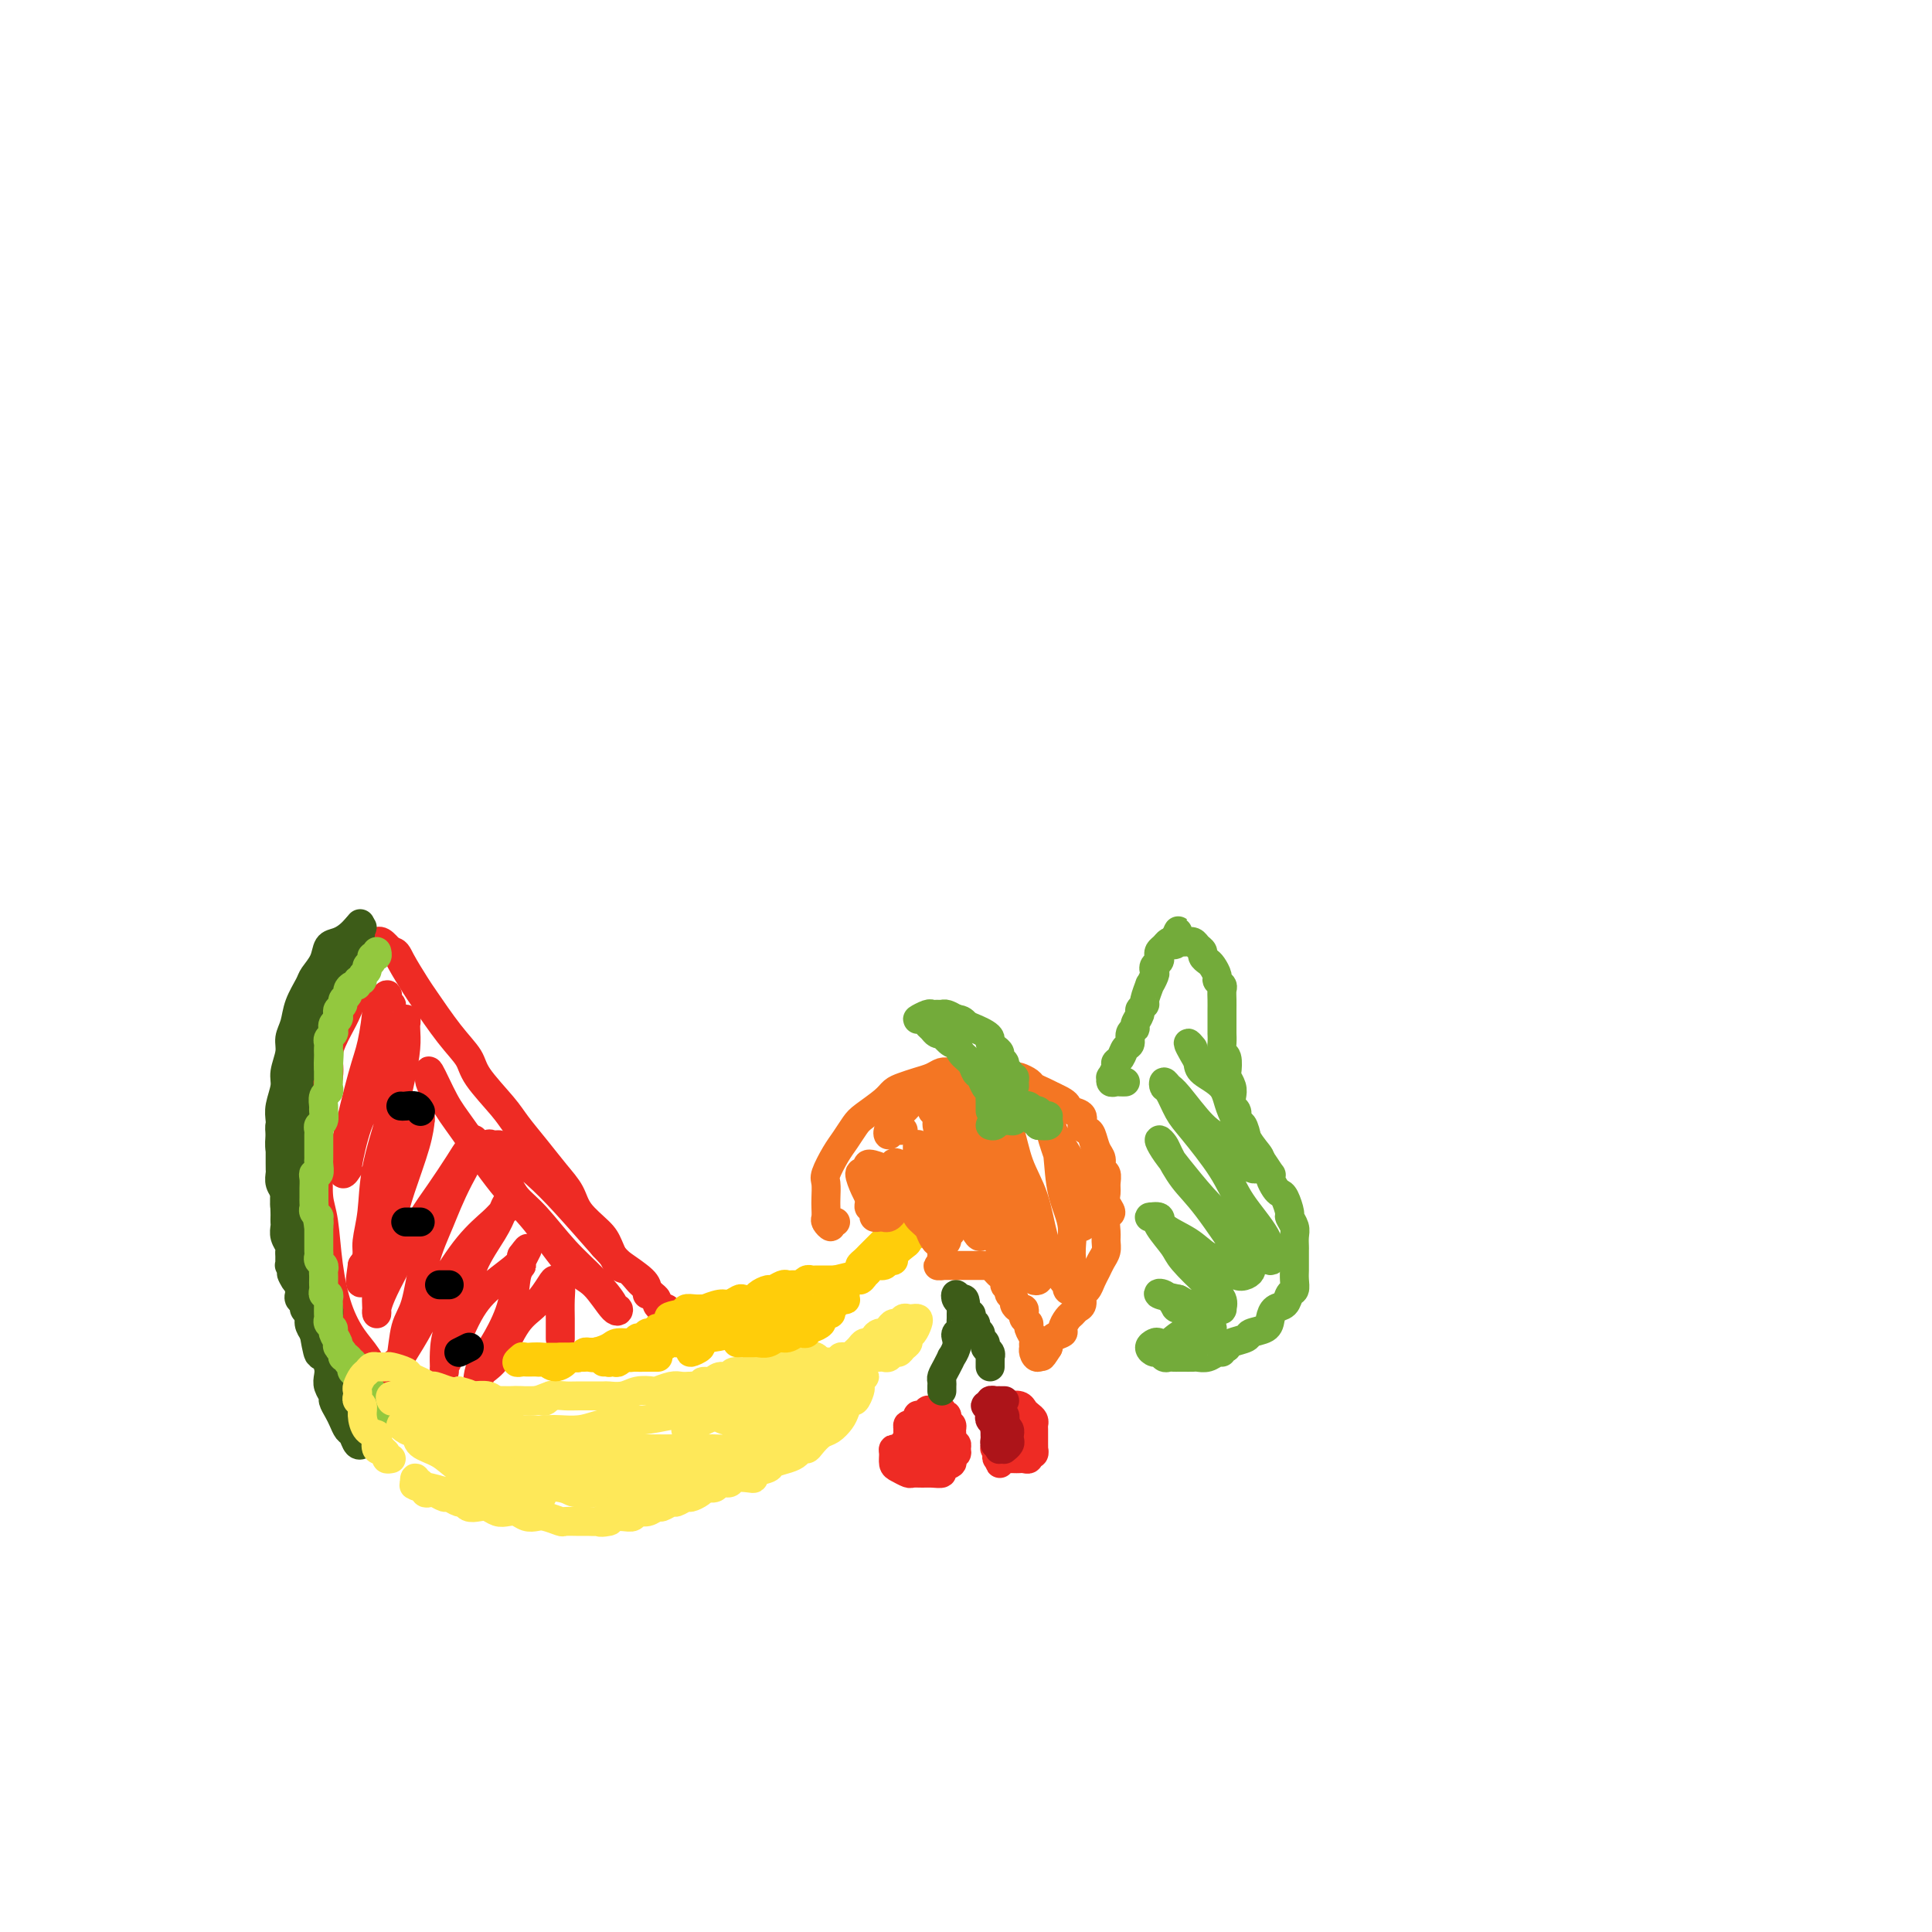<svg viewBox='0 0 400 400' version='1.1' xmlns='http://www.w3.org/2000/svg' xmlns:xlink='http://www.w3.org/1999/xlink'><g fill='none' stroke='rgb(238,43,36)' stroke-width='6' stroke-linecap='round' stroke-linejoin='round'><path d='M87,288c-0.335,0.421 -0.670,0.842 -1,1c-0.330,0.158 -0.654,0.053 -1,0c-0.346,-0.053 -0.715,-0.055 -1,0c-0.285,0.055 -0.488,0.165 -1,0c-0.512,-0.165 -1.334,-0.606 -2,-1c-0.666,-0.394 -1.176,-0.740 -2,-2c-0.824,-1.260 -1.961,-3.432 -3,-5c-1.039,-1.568 -1.981,-2.532 -3,-4c-1.019,-1.468 -2.116,-3.440 -3,-6c-0.884,-2.560 -1.557,-5.707 -2,-9c-0.443,-3.293 -0.657,-6.733 -1,-9c-0.343,-2.267 -0.816,-3.362 -1,-5c-0.184,-1.638 -0.079,-3.819 0,-6c0.079,-2.181 0.132,-4.362 0,-6c-0.132,-1.638 -0.450,-2.733 0,-5c0.450,-2.267 1.668,-5.707 2,-8c0.332,-2.293 -0.224,-3.439 0,-5c0.224,-1.561 1.226,-3.538 2,-5c0.774,-1.462 1.321,-2.409 2,-4c0.679,-1.591 1.492,-3.827 2,-5c0.508,-1.173 0.711,-1.285 1,-2c0.289,-0.715 0.665,-2.034 1,-3c0.335,-0.966 0.628,-1.581 1,-2c0.372,-0.419 0.823,-0.643 1,-1c0.177,-0.357 0.078,-0.848 0,-1c-0.078,-0.152 -0.136,0.036 0,0c0.136,-0.036 0.468,-0.296 1,0c0.532,0.296 1.266,1.148 2,2'/><path d='M81,197c1.060,-0.137 1.209,0.522 2,2c0.791,1.478 2.225,3.775 3,5c0.775,1.225 0.890,1.377 2,3c1.110,1.623 3.216,4.715 5,7c1.784,2.285 3.246,3.762 4,5c0.754,1.238 0.799,2.239 2,4c1.201,1.761 3.558,4.284 5,6c1.442,1.716 1.970,2.625 3,4c1.030,1.375 2.563,3.215 4,5c1.437,1.785 2.780,3.515 4,5c1.220,1.485 2.319,2.724 3,4c0.681,1.276 0.945,2.589 2,4c1.055,1.411 2.902,2.921 4,4c1.098,1.079 1.446,1.728 2,3c0.554,1.272 1.314,3.167 2,4c0.686,0.833 1.297,0.604 2,1c0.703,0.396 1.499,1.415 2,2c0.501,0.585 0.708,0.734 1,1c0.292,0.266 0.669,0.649 1,1c0.331,0.351 0.614,0.669 1,1c0.386,0.331 0.873,0.676 1,1c0.127,0.324 -0.107,0.626 0,1c0.107,0.374 0.553,0.821 1,1c0.447,0.179 0.893,0.089 1,0c0.107,-0.089 -0.125,-0.178 0,0c0.125,0.178 0.607,0.622 1,1c0.393,0.378 0.696,0.689 1,1'/><path d='M140,273c1.804,1.940 0.315,1.291 0,1c-0.315,-0.291 0.544,-0.222 1,0c0.456,0.222 0.507,0.598 0,1c-0.507,0.402 -1.574,0.829 -2,1c-0.426,0.171 -0.213,0.085 0,0'/><path d='M81,210c-0.029,-0.305 -0.058,-0.609 0,-1c0.058,-0.391 0.204,-0.867 0,-1c-0.204,-0.133 -0.758,0.078 -1,0c-0.242,-0.078 -0.172,-0.443 0,-1c0.172,-0.557 0.448,-1.304 0,-1c-0.448,0.304 -1.619,1.660 -2,2c-0.381,0.340 0.028,-0.335 0,1c-0.028,1.335 -0.492,4.682 -1,7c-0.508,2.318 -1.060,3.608 -2,7c-0.940,3.392 -2.267,8.888 -3,12c-0.733,3.112 -0.871,3.842 -1,5c-0.129,1.158 -0.250,2.746 0,3c0.250,0.254 0.871,-0.826 1,-1c0.129,-0.174 -0.236,0.557 0,-1c0.236,-1.557 1.071,-5.401 2,-8c0.929,-2.599 1.951,-3.953 3,-6c1.049,-2.047 2.123,-4.788 3,-7c0.877,-2.212 1.555,-3.894 2,-5c0.445,-1.106 0.656,-1.634 1,-2c0.344,-0.366 0.822,-0.568 1,-1c0.178,-0.432 0.057,-1.093 0,-1c-0.057,0.093 -0.050,0.941 0,2c0.050,1.059 0.144,2.329 0,4c-0.144,1.671 -0.526,3.742 -1,6c-0.474,2.258 -1.040,4.702 -2,8c-0.960,3.298 -2.312,7.450 -3,11c-0.688,3.550 -0.710,6.498 -1,9c-0.290,2.502 -0.847,4.558 -1,6c-0.153,1.442 0.099,2.269 0,3c-0.099,0.731 -0.550,1.365 -1,2'/><path d='M75,262c-1.140,7.514 0.509,1.298 1,-1c0.491,-2.298 -0.178,-0.679 0,-1c0.178,-0.321 1.203,-2.584 2,-5c0.797,-2.416 1.366,-4.986 2,-7c0.634,-2.014 1.333,-3.471 2,-5c0.667,-1.529 1.303,-3.130 2,-5c0.697,-1.870 1.455,-4.009 2,-5c0.545,-0.991 0.878,-0.832 1,-1c0.122,-0.168 0.033,-0.661 0,-1c-0.033,-0.339 -0.010,-0.525 0,-1c0.010,-0.475 0.007,-1.241 0,-1c-0.007,0.241 -0.018,1.488 0,2c0.018,0.512 0.065,0.288 0,1c-0.065,0.712 -0.242,2.360 -1,5c-0.758,2.640 -2.098,6.273 -3,9c-0.902,2.727 -1.366,4.549 -2,7c-0.634,2.451 -1.438,5.531 -2,8c-0.562,2.469 -0.881,4.329 -1,6c-0.119,1.671 -0.039,3.155 0,4c0.039,0.845 0.037,1.052 0,1c-0.037,-0.052 -0.107,-0.364 0,-1c0.107,-0.636 0.392,-1.598 1,-3c0.608,-1.402 1.539,-3.244 3,-6c1.461,-2.756 3.453,-6.425 5,-9c1.547,-2.575 2.650,-4.056 4,-6c1.350,-1.944 2.947,-4.353 4,-6c1.053,-1.647 1.560,-2.534 2,-3c0.440,-0.466 0.811,-0.510 1,-1c0.189,-0.490 0.197,-1.426 0,-1c-0.197,0.426 -0.598,2.213 -1,4'/><path d='M97,240c2.687,-4.341 -0.096,0.306 -2,4c-1.904,3.694 -2.930,6.434 -4,9c-1.070,2.566 -2.185,4.959 -3,8c-0.815,3.041 -1.329,6.729 -2,9c-0.671,2.271 -1.499,3.126 -2,5c-0.501,1.874 -0.677,4.767 -1,6c-0.323,1.233 -0.794,0.805 -1,1c-0.206,0.195 -0.146,1.011 0,1c0.146,-0.011 0.378,-0.850 1,-2c0.622,-1.150 1.634,-2.613 3,-5c1.366,-2.387 3.088,-5.700 5,-9c1.912,-3.300 4.016,-6.588 6,-9c1.984,-2.412 3.849,-3.948 5,-5c1.151,-1.052 1.586,-1.621 2,-2c0.414,-0.379 0.805,-0.568 1,-1c0.195,-0.432 0.195,-1.107 0,-1c-0.195,0.107 -0.584,0.996 -1,2c-0.416,1.004 -0.858,2.124 -2,4c-1.142,1.876 -2.986,4.509 -4,7c-1.014,2.491 -1.200,4.840 -2,7c-0.800,2.160 -2.215,4.130 -3,6c-0.785,1.870 -0.942,3.640 -1,5c-0.058,1.360 -0.018,2.311 0,3c0.018,0.689 0.015,1.115 0,1c-0.015,-0.115 -0.043,-0.773 0,-1c0.043,-0.227 0.155,-0.025 1,-2c0.845,-1.975 2.422,-6.127 4,-9c1.578,-2.873 3.156,-4.466 5,-6c1.844,-1.534 3.956,-3.010 5,-4c1.044,-0.990 1.022,-1.495 1,-2'/><path d='M108,260c2.461,-3.379 0.612,-0.327 0,1c-0.612,1.327 0.011,0.928 0,1c-0.011,0.072 -0.658,0.614 -1,2c-0.342,1.386 -0.379,3.617 -1,6c-0.621,2.383 -1.825,4.920 -3,7c-1.175,2.080 -2.321,3.705 -3,5c-0.679,1.295 -0.892,2.261 -1,3c-0.108,0.739 -0.112,1.252 0,1c0.112,-0.252 0.338,-1.269 1,-2c0.662,-0.731 1.760,-1.177 3,-3c1.240,-1.823 2.623,-5.023 4,-7c1.377,-1.977 2.747,-2.732 4,-4c1.253,-1.268 2.388,-3.048 3,-4c0.612,-0.952 0.700,-1.076 1,-1c0.300,0.076 0.812,0.354 1,1c0.188,0.646 0.050,1.662 0,3c-0.050,1.338 -0.013,2.998 0,4c0.013,1.002 0.004,1.347 0,2c-0.004,0.653 -0.001,1.615 0,2c0.001,0.385 0.001,0.192 0,0'/><path d='M90,226c-0.417,-0.713 -0.835,-1.426 -1,-2c-0.165,-0.574 -0.078,-1.010 0,-1c0.078,0.010 0.147,0.465 0,0c-0.147,-0.465 -0.510,-1.851 0,-1c0.510,0.851 1.892,3.940 3,6c1.108,2.060 1.940,3.090 4,6c2.060,2.910 5.346,7.699 8,11c2.654,3.301 4.674,5.115 7,8c2.326,2.885 4.959,6.840 7,9c2.041,2.160 3.492,2.526 5,4c1.508,1.474 3.073,4.055 4,5c0.927,0.945 1.215,0.255 1,0c-0.215,-0.255 -0.934,-0.073 -1,0c-0.066,0.073 0.523,0.039 0,-1c-0.523,-1.039 -2.156,-3.083 -4,-5c-1.844,-1.917 -3.898,-3.707 -6,-6c-2.102,-2.293 -4.251,-5.090 -6,-7c-1.749,-1.910 -3.099,-2.934 -4,-4c-0.901,-1.066 -1.352,-2.174 -2,-3c-0.648,-0.826 -1.491,-1.370 -2,-2c-0.509,-0.630 -0.683,-1.346 -1,-2c-0.317,-0.654 -0.776,-1.247 -1,-2c-0.224,-0.753 -0.214,-1.665 0,-2c0.214,-0.335 0.630,-0.092 1,0c0.370,0.092 0.693,0.033 1,0c0.307,-0.033 0.598,-0.040 2,1c1.402,1.040 3.916,3.126 6,5c2.084,1.874 3.738,3.535 6,6c2.262,2.465 5.131,5.732 8,9'/><path d='M125,258c2.845,3.073 2.959,3.254 4,4c1.041,0.746 3.011,2.056 4,3c0.989,0.944 0.997,1.524 1,2c0.003,0.476 0.001,0.850 0,1c-0.001,0.150 -0.000,0.075 0,0'/></g>
<g fill='none' stroke='rgb(61,92,24)' stroke-width='6' stroke-linecap='round' stroke-linejoin='round'><path d='M74,195c0.087,0.058 0.174,0.116 0,0c-0.174,-0.116 -0.609,-0.405 -1,0c-0.391,0.405 -0.737,1.505 -1,2c-0.263,0.495 -0.441,0.386 -1,1c-0.559,0.614 -1.499,1.951 -2,3c-0.501,1.049 -0.564,1.811 -1,3c-0.436,1.189 -1.245,2.804 -2,4c-0.755,1.196 -1.457,1.971 -2,3c-0.543,1.029 -0.926,2.311 -1,3c-0.074,0.689 0.162,0.784 0,1c-0.162,0.216 -0.721,0.553 -1,1c-0.279,0.447 -0.279,1.003 0,1c0.279,-0.003 0.838,-0.565 1,-1c0.162,-0.435 -0.073,-0.744 0,-1c0.073,-0.256 0.453,-0.457 1,-1c0.547,-0.543 1.259,-1.426 2,-3c0.741,-1.574 1.509,-3.840 2,-5c0.491,-1.160 0.705,-1.214 1,-2c0.295,-0.786 0.671,-2.304 1,-3c0.329,-0.696 0.609,-0.568 1,-1c0.391,-0.432 0.892,-1.422 1,-2c0.108,-0.578 -0.177,-0.742 0,-1c0.177,-0.258 0.817,-0.608 1,-1c0.183,-0.392 -0.091,-0.826 0,-1c0.091,-0.174 0.545,-0.087 1,0'/><path d='M74,195c1.619,-3.327 -0.335,-0.644 -1,0c-0.665,0.644 -0.041,-0.749 0,-1c0.041,-0.251 -0.500,0.642 -1,1c-0.500,0.358 -0.960,0.183 -1,0c-0.040,-0.183 0.340,-0.373 0,0c-0.340,0.373 -1.400,1.309 -2,2c-0.600,0.691 -0.739,1.136 -1,2c-0.261,0.864 -0.643,2.146 -1,3c-0.357,0.854 -0.688,1.279 -1,2c-0.312,0.721 -0.606,1.739 -1,3c-0.394,1.261 -0.889,2.765 -1,4c-0.111,1.235 0.163,2.203 0,3c-0.163,0.797 -0.762,1.425 -1,2c-0.238,0.575 -0.116,1.098 0,2c0.116,0.902 0.227,2.185 0,3c-0.227,0.815 -0.793,1.162 -1,2c-0.207,0.838 -0.055,2.165 0,3c0.055,0.835 0.015,1.177 0,2c-0.015,0.823 -0.004,2.125 0,3c0.004,0.875 -0.000,1.322 0,2c0.000,0.678 0.004,1.586 0,2c-0.004,0.414 -0.015,0.334 0,1c0.015,0.666 0.057,2.079 0,3c-0.057,0.921 -0.211,1.349 0,2c0.211,0.651 0.789,1.525 1,2c0.211,0.475 0.057,0.551 0,1c-0.057,0.449 -0.016,1.271 0,2c0.016,0.729 0.008,1.364 0,2'/><path d='M63,248c-0.216,6.049 -0.255,2.671 0,2c0.255,-0.671 0.804,1.366 1,2c0.196,0.634 0.039,-0.135 0,0c-0.039,0.135 0.041,1.173 0,2c-0.041,0.827 -0.203,1.444 0,2c0.203,0.556 0.773,1.051 1,2c0.227,0.949 0.112,2.352 0,3c-0.112,0.648 -0.222,0.540 0,1c0.222,0.460 0.776,1.489 1,2c0.224,0.511 0.116,0.503 0,1c-0.116,0.497 -0.241,1.498 0,2c0.241,0.502 0.850,0.506 1,1c0.150,0.494 -0.157,1.479 0,2c0.157,0.521 0.778,0.577 1,1c0.222,0.423 0.044,1.211 0,2c-0.044,0.789 0.045,1.578 0,2c-0.045,0.422 -0.223,0.476 0,1c0.223,0.524 0.848,1.517 1,2c0.152,0.483 -0.170,0.457 0,1c0.170,0.543 0.833,1.655 1,2c0.167,0.345 -0.163,-0.076 0,0c0.163,0.076 0.818,0.650 1,1c0.182,0.350 -0.110,0.475 0,1c0.110,0.525 0.622,1.450 1,2c0.378,0.550 0.622,0.726 1,1c0.378,0.274 0.890,0.648 1,1c0.110,0.352 -0.180,0.683 0,1c0.180,0.317 0.832,0.621 1,1c0.168,0.379 -0.147,0.833 0,1c0.147,0.167 0.756,0.048 1,0c0.244,-0.048 0.122,-0.024 0,0'/><path d='M76,290c1.479,2.100 1.177,0.350 1,0c-0.177,-0.350 -0.228,0.701 0,1c0.228,0.299 0.734,-0.154 1,0c0.266,0.154 0.293,0.915 0,1c-0.293,0.085 -0.905,-0.505 -1,-1c-0.095,-0.495 0.326,-0.895 0,-1c-0.326,-0.105 -1.401,0.085 -2,0c-0.599,-0.085 -0.724,-0.447 -1,-1c-0.276,-0.553 -0.705,-1.299 -1,-2c-0.295,-0.701 -0.457,-1.357 -1,-2c-0.543,-0.643 -1.469,-1.271 -2,-2c-0.531,-0.729 -0.668,-1.557 -1,-2c-0.332,-0.443 -0.859,-0.499 -1,-1c-0.141,-0.501 0.103,-1.447 0,-2c-0.103,-0.553 -0.552,-0.711 -1,-1c-0.448,-0.289 -0.895,-0.707 -1,-1c-0.105,-0.293 0.130,-0.460 0,-1c-0.130,-0.540 -0.627,-1.454 -1,-2c-0.373,-0.546 -0.622,-0.724 -1,-1c-0.378,-0.276 -0.886,-0.651 -1,-1c-0.114,-0.349 0.166,-0.671 0,-1c-0.166,-0.329 -0.776,-0.666 -1,-1c-0.224,-0.334 -0.060,-0.667 0,-1c0.060,-0.333 0.017,-0.667 0,-1c-0.017,-0.333 -0.009,-0.667 0,-1'/><path d='M62,266c-2.697,-4.200 -1.441,-1.699 -1,-1c0.441,0.699 0.066,-0.404 0,-1c-0.066,-0.596 0.179,-0.684 0,-1c-0.179,-0.316 -0.780,-0.858 -1,-1c-0.220,-0.142 -0.058,0.117 0,0c0.058,-0.117 0.012,-0.612 0,-1c-0.012,-0.388 0.011,-0.671 0,-1c-0.011,-0.329 -0.055,-0.704 0,-1c0.055,-0.296 0.211,-0.513 0,-1c-0.211,-0.487 -0.789,-1.243 -1,-2c-0.211,-0.757 -0.057,-1.515 0,-2c0.057,-0.485 0.016,-0.696 0,-1c-0.016,-0.304 -0.008,-0.700 0,-1c0.008,-0.300 0.016,-0.504 0,-1c-0.016,-0.496 -0.057,-1.285 0,-2c0.057,-0.715 0.211,-1.355 0,-2c-0.211,-0.645 -0.789,-1.294 -1,-2c-0.211,-0.706 -0.057,-1.470 0,-2c0.057,-0.530 0.015,-0.827 0,-1c-0.015,-0.173 -0.005,-0.223 0,-1c0.005,-0.777 0.005,-2.283 0,-3c-0.005,-0.717 -0.015,-0.647 0,-1c0.015,-0.353 0.056,-1.129 0,-2c-0.056,-0.871 -0.207,-1.838 0,-2c0.207,-0.162 0.774,0.479 1,0c0.226,-0.479 0.112,-2.079 0,-3c-0.112,-0.921 -0.224,-1.164 0,-2c0.224,-0.836 0.782,-2.265 1,-3c0.218,-0.735 0.097,-0.775 0,-1c-0.097,-0.225 -0.171,-0.636 0,-1c0.171,-0.364 0.585,-0.682 1,-1'/><path d='M61,222c0.480,-4.123 0.180,-2.931 0,-3c-0.180,-0.069 -0.240,-1.399 0,-2c0.240,-0.601 0.782,-0.473 1,-1c0.218,-0.527 0.114,-1.707 0,-2c-0.114,-0.293 -0.237,0.303 0,0c0.237,-0.303 0.833,-1.504 1,-2c0.167,-0.496 -0.096,-0.285 0,-1c0.096,-0.715 0.551,-2.355 1,-3c0.449,-0.645 0.894,-0.294 1,-1c0.106,-0.706 -0.125,-2.469 0,-3c0.125,-0.531 0.607,0.170 1,0c0.393,-0.170 0.697,-1.211 1,-2c0.303,-0.789 0.606,-1.326 1,-2c0.394,-0.674 0.879,-1.486 1,-2c0.121,-0.514 -0.122,-0.729 0,-1c0.122,-0.271 0.610,-0.597 1,-1c0.390,-0.403 0.683,-0.882 1,-1c0.317,-0.118 0.657,0.126 1,0c0.343,-0.126 0.690,-0.621 1,-1c0.310,-0.379 0.583,-0.640 1,-1c0.417,-0.360 0.976,-0.817 1,-1c0.024,-0.183 -0.488,-0.091 -1,0'/><path d='M74,192c1.318,-1.745 0.111,-0.107 -1,1c-1.111,1.107 -2.128,1.685 -3,2c-0.872,0.315 -1.599,0.369 -2,1c-0.401,0.631 -0.474,1.838 -1,3c-0.526,1.162 -1.504,2.278 -2,3c-0.496,0.722 -0.510,1.049 -1,2c-0.490,0.951 -1.456,2.527 -2,4c-0.544,1.473 -0.667,2.844 -1,4c-0.333,1.156 -0.878,2.098 -1,3c-0.122,0.902 0.177,1.763 0,3c-0.177,1.237 -0.832,2.848 -1,4c-0.168,1.152 0.150,1.844 0,3c-0.150,1.156 -0.768,2.775 -1,4c-0.232,1.225 -0.076,2.057 0,3c0.076,0.943 0.073,1.998 0,3c-0.073,1.002 -0.217,1.953 0,3c0.217,1.047 0.794,2.191 1,3c0.206,0.809 0.041,1.284 0,2c-0.041,0.716 0.040,1.675 0,3c-0.040,1.325 -0.203,3.017 0,4c0.203,0.983 0.772,1.256 1,2c0.228,0.744 0.116,1.959 0,3c-0.116,1.041 -0.237,1.907 0,3c0.237,1.093 0.833,2.414 1,3c0.167,0.586 -0.095,0.436 0,1c0.095,0.564 0.547,1.842 1,3c0.453,1.158 0.909,2.197 1,3c0.091,0.803 -0.182,1.370 0,2c0.182,0.630 0.818,1.324 1,2c0.182,0.676 -0.091,1.336 0,2c0.091,0.664 0.545,1.332 1,2'/><path d='M65,276c1.321,7.612 1.125,3.142 1,2c-0.125,-1.142 -0.178,1.045 0,2c0.178,0.955 0.588,0.680 1,1c0.412,0.320 0.828,1.237 1,2c0.172,0.763 0.102,1.373 0,2c-0.102,0.627 -0.235,1.270 0,2c0.235,0.730 0.836,1.548 1,2c0.164,0.452 -0.111,0.540 0,1c0.111,0.460 0.607,1.294 1,2c0.393,0.706 0.683,1.285 1,2c0.317,0.715 0.659,1.564 1,2c0.341,0.436 0.679,0.457 1,1c0.321,0.543 0.625,1.608 1,2c0.375,0.392 0.821,0.112 1,0c0.179,-0.112 0.089,-0.056 0,0'/></g>
<g fill='none' stroke='rgb(147,200,62)' stroke-width='6' stroke-linecap='round' stroke-linejoin='round'><path d='M72,282c0.438,-0.065 0.877,-0.130 1,0c0.123,0.130 -0.068,0.453 0,1c0.068,0.547 0.396,1.316 1,2c0.604,0.684 1.485,1.282 2,2c0.515,0.718 0.663,1.556 1,2c0.337,0.444 0.861,0.494 1,1c0.139,0.506 -0.109,1.467 0,2c0.109,0.533 0.575,0.637 1,1c0.425,0.363 0.809,0.984 1,1c0.191,0.016 0.191,-0.573 0,-1c-0.191,-0.427 -0.571,-0.691 -1,-1c-0.429,-0.309 -0.908,-0.664 -1,-1c-0.092,-0.336 0.202,-0.653 0,-1c-0.202,-0.347 -0.899,-0.723 -1,-1c-0.101,-0.277 0.394,-0.454 0,-1c-0.394,-0.546 -1.678,-1.460 -2,-2c-0.322,-0.540 0.316,-0.704 0,-1c-0.316,-0.296 -1.588,-0.723 -2,-1c-0.412,-0.277 0.034,-0.404 0,-1c-0.034,-0.596 -0.548,-1.660 -1,-2c-0.452,-0.340 -0.844,0.046 -1,0c-0.156,-0.046 -0.078,-0.523 0,-1'/><path d='M71,280c-1.482,-2.206 -1.185,-1.221 -1,-1c0.185,0.221 0.260,-0.322 0,-1c-0.260,-0.678 -0.854,-1.491 -1,-2c-0.146,-0.509 0.157,-0.715 0,-1c-0.157,-0.285 -0.774,-0.650 -1,-1c-0.226,-0.350 -0.060,-0.685 0,-1c0.060,-0.315 0.016,-0.609 0,-1c-0.016,-0.391 -0.003,-0.879 0,-1c0.003,-0.121 -0.003,0.126 0,0c0.003,-0.126 0.015,-0.625 0,-1c-0.015,-0.375 -0.057,-0.625 0,-1c0.057,-0.375 0.211,-0.874 0,-1c-0.211,-0.126 -0.789,0.121 -1,0c-0.211,-0.121 -0.057,-0.610 0,-1c0.057,-0.390 0.016,-0.682 0,-1c-0.016,-0.318 -0.008,-0.663 0,-1c0.008,-0.337 0.016,-0.668 0,-1c-0.016,-0.332 -0.057,-0.666 0,-1c0.057,-0.334 0.211,-0.667 0,-1c-0.211,-0.333 -0.789,-0.667 -1,-1c-0.211,-0.333 -0.057,-0.667 0,-1c0.057,-0.333 0.015,-0.667 0,-1c-0.015,-0.333 -0.004,-0.667 0,-1c0.004,-0.333 0.001,-0.667 0,-1c-0.001,-0.333 -0.000,-0.667 0,-1c0.000,-0.333 0.000,-0.667 0,-1c-0.000,-0.333 -0.000,-0.667 0,-1'/><path d='M66,254c-0.769,-4.185 -0.192,-1.646 0,-1c0.192,0.646 -0.001,-0.600 0,-1c0.001,-0.400 0.196,0.048 0,0c-0.196,-0.048 -0.785,-0.590 -1,-1c-0.215,-0.410 -0.058,-0.686 0,-1c0.058,-0.314 0.016,-0.665 0,-1c-0.016,-0.335 -0.005,-0.654 0,-1c0.005,-0.346 0.005,-0.718 0,-1c-0.005,-0.282 -0.015,-0.475 0,-1c0.015,-0.525 0.057,-1.384 0,-2c-0.057,-0.616 -0.211,-0.991 0,-1c0.211,-0.009 0.789,0.348 1,0c0.211,-0.348 0.057,-1.402 0,-2c-0.057,-0.598 -0.015,-0.741 0,-1c0.015,-0.259 0.004,-0.632 0,-1c-0.004,-0.368 -0.002,-0.729 0,-1c0.002,-0.271 0.004,-0.453 0,-1c-0.004,-0.547 -0.015,-1.460 0,-2c0.015,-0.540 0.057,-0.707 0,-1c-0.057,-0.293 -0.212,-0.712 0,-1c0.212,-0.288 0.793,-0.444 1,-1c0.207,-0.556 0.041,-1.511 0,-2c-0.041,-0.489 0.041,-0.512 0,-1c-0.041,-0.488 -0.207,-1.441 0,-2c0.207,-0.559 0.788,-0.723 1,-1c0.212,-0.277 0.057,-0.666 0,-1c-0.057,-0.334 -0.015,-0.614 0,-1c0.015,-0.386 0.004,-0.877 0,-1c-0.004,-0.123 -0.001,0.121 0,0c0.001,-0.121 0.000,-0.606 0,-1c-0.000,-0.394 -0.000,-0.697 0,-1'/><path d='M68,221c0.309,-5.284 0.083,-1.993 0,-1c-0.083,0.993 -0.023,-0.311 0,-1c0.023,-0.689 0.010,-0.762 0,-1c-0.010,-0.238 -0.016,-0.641 0,-1c0.016,-0.359 0.056,-0.674 0,-1c-0.056,-0.326 -0.207,-0.665 0,-1c0.207,-0.335 0.774,-0.667 1,-1c0.226,-0.333 0.112,-0.667 0,-1c-0.112,-0.333 -0.222,-0.667 0,-1c0.222,-0.333 0.776,-0.667 1,-1c0.224,-0.333 0.116,-0.667 0,-1c-0.116,-0.333 -0.242,-0.666 0,-1c0.242,-0.334 0.852,-0.668 1,-1c0.148,-0.332 -0.167,-0.662 0,-1c0.167,-0.338 0.814,-0.683 1,-1c0.186,-0.317 -0.090,-0.606 0,-1c0.090,-0.394 0.545,-0.893 1,-1c0.455,-0.107 0.911,0.179 1,0c0.089,-0.179 -0.187,-0.821 0,-1c0.187,-0.179 0.839,0.107 1,0c0.161,-0.107 -0.168,-0.607 0,-1c0.168,-0.393 0.833,-0.679 1,-1c0.167,-0.321 -0.166,-0.678 0,-1c0.166,-0.322 0.829,-0.608 1,-1c0.171,-0.392 -0.150,-0.888 0,-1c0.150,-0.112 0.771,0.162 1,0c0.229,-0.162 0.065,-0.761 0,-1c-0.065,-0.239 -0.033,-0.120 0,0'/></g>
<g fill='none' stroke='rgb(0,0,0)' stroke-width='6' stroke-linecap='round' stroke-linejoin='round'><path d='M83,229c0.226,0.030 0.452,0.060 1,0c0.548,-0.060 1.417,-0.208 2,0c0.583,0.208 0.881,0.774 1,1c0.119,0.226 0.060,0.113 0,0'/><path d='M84,253c0.732,0.000 1.464,0.000 2,0c0.536,0.000 0.875,0.000 1,0c0.125,0.000 0.036,0.000 0,0c-0.036,0.000 -0.018,0.000 0,0'/><path d='M91,266c0.311,0.000 0.622,0.000 1,0c0.378,0.000 0.822,0.000 1,0c0.178,0.000 0.089,0.000 0,0'/><path d='M95,280c0.833,-0.417 1.667,-0.833 2,-1c0.333,-0.167 0.167,-0.083 0,0'/></g>
<g fill='none' stroke='rgb(254,232,89)' stroke-width='6' stroke-linecap='round' stroke-linejoin='round'><path d='M81,302c-0.455,0.084 -0.910,0.168 -1,0c-0.090,-0.168 0.186,-0.587 0,-1c-0.186,-0.413 -0.833,-0.818 -1,-1c-0.167,-0.182 0.145,-0.141 0,0c-0.145,0.141 -0.747,0.382 -1,0c-0.253,-0.382 -0.158,-1.387 0,-2c0.158,-0.613 0.378,-0.833 0,-1c-0.378,-0.167 -1.355,-0.282 -2,-1c-0.645,-0.718 -0.957,-2.038 -1,-3c-0.043,-0.962 0.184,-1.566 0,-2c-0.184,-0.434 -0.778,-0.697 -1,-1c-0.222,-0.303 -0.070,-0.644 0,-1c0.070,-0.356 0.060,-0.726 0,-1c-0.060,-0.274 -0.170,-0.452 0,-1c0.170,-0.548 0.619,-1.467 1,-2c0.381,-0.533 0.693,-0.679 1,-1c0.307,-0.321 0.608,-0.818 1,-1c0.392,-0.182 0.877,-0.050 1,0c0.123,0.050 -0.114,0.016 0,0c0.114,-0.016 0.579,-0.015 1,0c0.421,0.015 0.798,0.045 1,0c0.202,-0.045 0.229,-0.166 1,0c0.771,0.166 2.285,0.618 3,1c0.715,0.382 0.632,0.695 1,1c0.368,0.305 1.187,0.604 2,1c0.813,0.396 1.620,0.890 2,1c0.380,0.110 0.333,-0.163 1,0c0.667,0.163 2.048,0.761 3,1c0.952,0.239 1.476,0.120 2,0'/><path d='M95,288c3.375,0.841 2.312,0.943 2,1c-0.312,0.057 0.126,0.068 1,0c0.874,-0.068 2.185,-0.214 3,0c0.815,0.214 1.136,0.789 2,1c0.864,0.211 2.272,0.056 3,0c0.728,-0.056 0.776,-0.015 1,0c0.224,0.015 0.623,0.005 1,0c0.377,-0.005 0.732,-0.005 1,0c0.268,0.005 0.450,0.015 1,0c0.550,-0.015 1.467,-0.056 2,0c0.533,0.056 0.682,0.207 1,0c0.318,-0.207 0.805,-0.774 1,-1c0.195,-0.226 0.097,-0.113 0,0'/><path d='M95,290c0.022,0.113 0.044,0.227 0,0c-0.044,-0.227 -0.153,-0.794 0,-1c0.153,-0.206 0.568,-0.051 1,0c0.432,0.051 0.881,-0.000 1,0c0.119,0.000 -0.091,0.053 0,0c0.091,-0.053 0.485,-0.211 1,0c0.515,0.211 1.152,0.789 2,1c0.848,0.211 1.906,0.053 3,0c1.094,-0.053 2.222,-0.000 3,0c0.778,0.000 1.206,-0.053 2,0c0.794,0.053 1.954,0.210 3,0c1.046,-0.210 1.976,-0.789 3,-1c1.024,-0.211 2.140,-0.056 3,0c0.860,0.056 1.465,0.011 3,0c1.535,-0.011 4.002,0.011 5,0c0.998,-0.011 0.528,-0.054 1,0c0.472,0.054 1.888,0.207 3,0c1.112,-0.207 1.922,-0.773 3,-1c1.078,-0.227 2.424,-0.113 3,0c0.576,0.113 0.381,0.226 1,0c0.619,-0.226 2.051,-0.792 3,-1c0.949,-0.208 1.414,-0.060 2,0c0.586,0.060 1.293,0.030 2,0'/><path d='M143,287c8.069,-0.708 4.240,-0.978 3,-1c-1.240,-0.022 0.109,0.205 1,0c0.891,-0.205 1.323,-0.843 2,-1c0.677,-0.157 1.599,0.168 2,0c0.401,-0.168 0.281,-0.829 1,-1c0.719,-0.171 2.276,0.146 3,0c0.724,-0.146 0.614,-0.757 1,-1c0.386,-0.243 1.269,-0.118 2,0c0.731,0.118 1.309,0.228 2,0c0.691,-0.228 1.496,-0.793 2,-1c0.504,-0.207 0.709,-0.056 1,0c0.291,0.056 0.669,0.016 1,0c0.331,-0.016 0.613,-0.008 1,0c0.387,0.008 0.877,0.015 1,0c0.123,-0.015 -0.122,-0.053 0,0c0.122,0.053 0.610,0.196 1,0c0.390,-0.196 0.682,-0.732 1,-1c0.318,-0.268 0.663,-0.269 1,0c0.337,0.269 0.668,0.808 1,1c0.332,0.192 0.667,0.037 1,0c0.333,-0.037 0.664,0.045 1,0c0.336,-0.045 0.678,-0.218 1,0c0.322,0.218 0.625,0.828 1,1c0.375,0.172 0.821,-0.094 1,0c0.179,0.094 0.089,0.547 0,1'/><path d='M175,284c1.086,0.644 0.302,0.755 0,1c-0.302,0.245 -0.122,0.624 0,1c0.122,0.376 0.184,0.748 0,1c-0.184,0.252 -0.615,0.385 -1,1c-0.385,0.615 -0.723,1.713 -1,2c-0.277,0.287 -0.493,-0.235 -1,0c-0.507,0.235 -1.303,1.227 -2,2c-0.697,0.773 -1.293,1.325 -2,2c-0.707,0.675 -1.526,1.472 -2,2c-0.474,0.528 -0.604,0.788 -1,1c-0.396,0.212 -1.060,0.375 -2,1c-0.940,0.625 -2.156,1.711 -3,2c-0.844,0.289 -1.314,-0.221 -2,0c-0.686,0.221 -1.587,1.172 -2,2c-0.413,0.828 -0.338,1.531 -1,2c-0.662,0.469 -2.060,0.703 -3,1c-0.940,0.297 -1.422,0.658 -2,1c-0.578,0.342 -1.253,0.665 -2,1c-0.747,0.335 -1.566,0.682 -2,1c-0.434,0.318 -0.482,0.606 -1,1c-0.518,0.394 -1.505,0.894 -2,1c-0.495,0.106 -0.499,-0.183 -1,0c-0.501,0.183 -1.499,0.838 -2,1c-0.501,0.162 -0.505,-0.168 -1,0c-0.495,0.168 -1.480,0.833 -2,1c-0.520,0.167 -0.575,-0.166 -1,0c-0.425,0.166 -1.219,0.829 -2,1c-0.781,0.171 -1.550,-0.150 -2,0c-0.450,0.150 -0.583,0.771 -1,1c-0.417,0.229 -1.119,0.065 -2,0c-0.881,-0.065 -1.940,-0.033 -3,0'/><path d='M126,314c-3.928,1.619 -0.748,1.166 0,1c0.748,-0.166 -0.935,-0.043 -2,0c-1.065,0.043 -1.510,0.008 -2,0c-0.490,-0.008 -1.023,0.012 -2,0c-0.977,-0.012 -2.397,-0.055 -3,0c-0.603,0.055 -0.388,0.207 -1,0c-0.612,-0.207 -2.051,-0.774 -3,-1c-0.949,-0.226 -1.409,-0.112 -2,0c-0.591,0.112 -1.313,0.223 -2,0c-0.687,-0.223 -1.339,-0.778 -2,-1c-0.661,-0.222 -1.333,-0.111 -2,0c-0.667,0.111 -1.331,0.222 -2,0c-0.669,-0.222 -1.344,-0.776 -2,-1c-0.656,-0.224 -1.293,-0.117 -2,0c-0.707,0.117 -1.484,0.242 -2,0c-0.516,-0.242 -0.772,-0.853 -1,-1c-0.228,-0.147 -0.428,0.171 -1,0c-0.572,-0.171 -1.516,-0.829 -2,-1c-0.484,-0.171 -0.507,0.146 -1,0c-0.493,-0.146 -1.457,-0.756 -2,-1c-0.543,-0.244 -0.666,-0.122 -1,0c-0.334,0.122 -0.878,0.244 -1,0c-0.122,-0.244 0.177,-0.855 0,-1c-0.177,-0.145 -0.829,0.177 -1,0c-0.171,-0.177 0.140,-0.851 0,-1c-0.140,-0.149 -0.730,0.229 -1,0c-0.270,-0.229 -0.220,-1.065 0,-1c0.220,0.065 0.610,1.033 1,2'/><path d='M87,308c-3.146,-0.989 -0.011,-0.461 2,0c2.011,0.461 2.900,0.856 4,1c1.100,0.144 2.412,0.039 4,0c1.588,-0.039 3.452,-0.011 5,0c1.548,0.011 2.781,0.007 4,0c1.219,-0.007 2.426,-0.015 3,0c0.574,0.015 0.515,0.054 1,0c0.485,-0.054 1.514,-0.202 2,0c0.486,0.202 0.430,0.753 0,1c-0.430,0.247 -1.233,0.190 -2,0c-0.767,-0.190 -1.498,-0.512 -3,-1c-1.502,-0.488 -3.773,-1.143 -6,-2c-2.227,-0.857 -4.408,-1.917 -6,-3c-1.592,-1.083 -2.593,-2.189 -4,-3c-1.407,-0.811 -3.219,-1.329 -4,-2c-0.781,-0.671 -0.532,-1.497 -1,-2c-0.468,-0.503 -1.654,-0.685 -2,-1c-0.346,-0.315 0.146,-0.763 0,-1c-0.146,-0.237 -0.931,-0.264 -1,0c-0.069,0.264 0.579,0.818 1,1c0.421,0.182 0.616,-0.008 1,0c0.384,0.008 0.958,0.216 2,1c1.042,0.784 2.552,2.146 4,3c1.448,0.854 2.833,1.199 5,2c2.167,0.801 5.116,2.057 7,3c1.884,0.943 2.704,1.573 5,2c2.296,0.427 6.069,0.650 8,1c1.931,0.350 2.020,0.825 3,1c0.980,0.175 2.851,0.050 4,0c1.149,-0.050 1.574,-0.025 2,0'/><path d='M125,309c2.804,0.296 1.313,0.035 1,0c-0.313,-0.035 0.552,0.156 1,0c0.448,-0.156 0.481,-0.659 0,-1c-0.481,-0.341 -1.475,-0.521 -3,-1c-1.525,-0.479 -3.582,-1.257 -6,-2c-2.418,-0.743 -5.198,-1.453 -7,-2c-1.802,-0.547 -2.626,-0.932 -4,-1c-1.374,-0.068 -3.298,0.182 -5,0c-1.702,-0.182 -3.183,-0.796 -4,-1c-0.817,-0.204 -0.972,0.003 -1,0c-0.028,-0.003 0.069,-0.215 0,0c-0.069,0.215 -0.305,0.856 0,1c0.305,0.144 1.152,-0.210 3,0c1.848,0.210 4.698,0.983 8,1c3.302,0.017 7.057,-0.724 10,-1c2.943,-0.276 5.074,-0.088 8,0c2.926,0.088 6.648,0.077 9,0c2.352,-0.077 3.336,-0.220 5,0c1.664,0.220 4.009,0.802 5,1c0.991,0.198 0.629,0.011 1,0c0.371,-0.011 1.476,0.156 2,0c0.524,-0.156 0.468,-0.633 0,-1c-0.468,-0.367 -1.348,-0.624 -2,-1c-0.652,-0.376 -1.076,-0.870 -3,-1c-1.924,-0.130 -5.347,0.105 -8,0c-2.653,-0.105 -4.535,-0.550 -7,-1c-2.465,-0.450 -5.511,-0.905 -8,-1c-2.489,-0.095 -4.420,0.170 -6,0c-1.580,-0.170 -2.810,-0.777 -4,-1c-1.190,-0.223 -2.340,-0.064 -3,0c-0.660,0.064 -0.830,0.032 -1,0'/><path d='M106,297c-6.843,-0.992 -2.950,-0.472 -1,0c1.950,0.472 1.958,0.897 2,1c0.042,0.103 0.118,-0.116 1,0c0.882,0.116 2.571,0.567 5,1c2.429,0.433 5.597,0.848 8,1c2.403,0.152 4.041,0.042 6,0c1.959,-0.042 4.240,-0.015 7,0c2.760,0.015 5.999,0.018 8,0c2.001,-0.018 2.763,-0.057 4,0c1.237,0.057 2.947,0.210 4,0c1.053,-0.210 1.449,-0.784 2,-1c0.551,-0.216 1.258,-0.073 2,0c0.742,0.073 1.518,0.076 1,0c-0.518,-0.076 -2.329,-0.229 -3,0c-0.671,0.229 -0.203,0.842 -1,1c-0.797,0.158 -2.860,-0.137 -5,0c-2.140,0.137 -4.358,0.706 -6,1c-1.642,0.294 -2.708,0.315 -5,1c-2.292,0.685 -5.811,2.036 -8,3c-2.189,0.964 -3.048,1.541 -4,2c-0.952,0.459 -1.995,0.799 -3,1c-1.005,0.201 -1.971,0.261 -1,0c0.971,-0.261 3.880,-0.843 6,-1c2.120,-0.157 3.453,0.113 5,0c1.547,-0.113 3.310,-0.608 5,-1c1.690,-0.392 3.309,-0.683 5,-1c1.691,-0.317 3.455,-0.662 5,-1c1.545,-0.338 2.870,-0.668 4,-1c1.130,-0.332 2.065,-0.666 3,-1'/><path d='M152,302c5.756,-1.092 4.148,-0.821 4,-1c-0.148,-0.179 1.166,-0.808 2,-1c0.834,-0.192 1.189,0.055 2,0c0.811,-0.055 2.077,-0.410 3,-1c0.923,-0.590 1.504,-1.416 2,-2c0.496,-0.584 0.907,-0.926 1,-1c0.093,-0.074 -0.134,0.121 0,0c0.134,-0.121 0.627,-0.557 1,-1c0.373,-0.443 0.625,-0.892 1,-1c0.375,-0.108 0.874,0.125 1,0c0.126,-0.125 -0.120,-0.608 0,-1c0.120,-0.392 0.606,-0.692 1,-1c0.394,-0.308 0.697,-0.622 1,-1c0.303,-0.378 0.607,-0.819 1,-1c0.393,-0.181 0.876,-0.101 1,0c0.124,0.101 -0.111,0.223 0,0c0.111,-0.223 0.568,-0.791 1,-1c0.432,-0.209 0.838,-0.060 1,0c0.162,0.060 0.081,0.030 0,0'/><path d='M177,284c0.461,-0.119 0.922,-0.239 1,0c0.078,0.239 -0.227,0.836 0,1c0.227,0.164 0.986,-0.106 1,0c0.014,0.106 -0.717,0.587 -1,1c-0.283,0.413 -0.117,0.758 0,1c0.117,0.242 0.187,0.382 0,1c-0.187,0.618 -0.630,1.714 -1,2c-0.370,0.286 -0.665,-0.237 -1,0c-0.335,0.237 -0.709,1.233 -1,2c-0.291,0.767 -0.498,1.306 -1,2c-0.502,0.694 -1.301,1.544 -2,2c-0.699,0.456 -1.300,0.517 -2,1c-0.700,0.483 -1.498,1.386 -2,2c-0.502,0.614 -0.706,0.938 -1,1c-0.294,0.062 -0.678,-0.138 -1,0c-0.322,0.138 -0.581,0.614 -1,1c-0.419,0.386 -0.998,0.681 -2,1c-1.002,0.319 -2.427,0.660 -3,1c-0.573,0.340 -0.294,0.678 -1,1c-0.706,0.322 -2.398,0.626 -3,1c-0.602,0.374 -0.116,0.817 0,1c0.116,0.183 -0.139,0.105 -1,0c-0.861,-0.105 -2.328,-0.238 -3,0c-0.672,0.238 -0.547,0.848 -1,1c-0.453,0.152 -1.482,-0.155 -2,0c-0.518,0.155 -0.524,0.773 -1,1c-0.476,0.227 -1.422,0.065 -2,0c-0.578,-0.065 -0.789,-0.032 -1,0'/><path d='M145,308c-4.777,2.079 -3.219,1.276 -3,1c0.219,-0.276 -0.901,-0.025 -2,0c-1.099,0.025 -2.176,-0.176 -3,0c-0.824,0.176 -1.396,0.727 -2,1c-0.604,0.273 -1.239,0.266 -2,0c-0.761,-0.266 -1.646,-0.790 -2,-1c-0.354,-0.210 -0.177,-0.105 0,0'/><path d='M179,282c-0.341,0.009 -0.682,0.017 -1,0c-0.318,-0.017 -0.614,-0.060 -1,0c-0.386,0.060 -0.860,0.224 -1,0c-0.140,-0.224 0.056,-0.834 0,-1c-0.056,-0.166 -0.365,0.114 0,0c0.365,-0.114 1.403,-0.623 2,-1c0.597,-0.377 0.751,-0.623 1,-1c0.249,-0.377 0.592,-0.884 1,-1c0.408,-0.116 0.882,0.161 1,0c0.118,-0.161 -0.119,-0.758 0,-1c0.119,-0.242 0.593,-0.127 1,0c0.407,0.127 0.747,0.268 1,0c0.253,-0.268 0.419,-0.944 0,-1c-0.419,-0.056 -1.422,0.510 -2,1c-0.578,0.490 -0.732,0.905 -1,1c-0.268,0.095 -0.649,-0.129 -1,0c-0.351,0.129 -0.671,0.612 -1,1c-0.329,0.388 -0.665,0.682 -1,1c-0.335,0.318 -0.667,0.659 -1,1'/><path d='M176,281c-1.305,0.620 -1.067,0.170 -1,0c0.067,-0.170 -0.038,-0.060 0,0c0.038,0.060 0.217,0.068 0,0c-0.217,-0.068 -0.832,-0.214 -1,0c-0.168,0.214 0.109,0.788 0,1c-0.109,0.212 -0.605,0.061 -1,0c-0.395,-0.061 -0.687,-0.031 -1,0c-0.313,0.031 -0.645,0.065 -1,0c-0.355,-0.065 -0.732,-0.228 -1,0c-0.268,0.228 -0.427,0.848 -1,1c-0.573,0.152 -1.561,-0.166 -2,0c-0.439,0.166 -0.330,0.814 -1,1c-0.670,0.186 -2.119,-0.090 -3,0c-0.881,0.090 -1.196,0.545 -2,1c-0.804,0.455 -2.098,0.910 -3,1c-0.902,0.090 -1.410,-0.186 -2,0c-0.590,0.186 -1.260,0.836 -2,1c-0.740,0.164 -1.551,-0.156 -2,0c-0.449,0.156 -0.538,0.788 -1,1c-0.462,0.212 -1.299,0.005 -1,0c0.299,-0.005 1.734,0.191 3,0c1.266,-0.191 2.362,-0.769 4,-1c1.638,-0.231 3.819,-0.116 6,0'/><path d='M163,287c2.424,-0.174 2.485,-0.109 3,0c0.515,0.109 1.486,0.263 2,0c0.514,-0.263 0.573,-0.943 1,-1c0.427,-0.057 1.222,0.508 1,1c-0.222,0.492 -1.460,0.909 -2,1c-0.540,0.091 -0.381,-0.144 -1,0c-0.619,0.144 -2.014,0.669 -4,1c-1.986,0.331 -4.561,0.469 -6,1c-1.439,0.531 -1.741,1.454 -3,2c-1.259,0.546 -3.476,0.715 -5,1c-1.524,0.285 -2.356,0.686 -3,1c-0.644,0.314 -1.099,0.539 -2,1c-0.901,0.461 -2.249,1.156 -2,1c0.249,-0.156 2.094,-1.163 3,-2c0.906,-0.837 0.874,-1.504 1,-2c0.126,-0.496 0.410,-0.823 1,-1c0.590,-0.177 1.486,-0.206 1,0c-0.486,0.206 -2.352,0.646 -4,1c-1.648,0.354 -3.076,0.620 -5,1c-1.924,0.380 -4.343,0.872 -6,1c-1.657,0.128 -2.552,-0.110 -4,0c-1.448,0.110 -3.449,0.566 -5,1c-1.551,0.434 -2.652,0.845 -4,1c-1.348,0.155 -2.941,0.055 -4,0c-1.059,-0.055 -1.583,-0.066 -3,0c-1.417,0.066 -3.728,0.210 -5,0c-1.272,-0.210 -1.506,-0.774 -2,-1c-0.494,-0.226 -1.247,-0.113 -2,0'/><path d='M104,295c-7.058,0.376 -3.202,-0.683 -2,-1c1.202,-0.317 -0.251,0.107 -1,0c-0.749,-0.107 -0.793,-0.747 -1,-1c-0.207,-0.253 -0.575,-0.120 -1,0c-0.425,0.120 -0.905,0.228 -1,0c-0.095,-0.228 0.196,-0.793 0,-1c-0.196,-0.207 -0.878,-0.055 -1,0c-0.122,0.055 0.316,0.015 0,0c-0.316,-0.015 -1.384,-0.004 -2,0c-0.616,0.004 -0.778,0.001 -1,0c-0.222,-0.001 -0.503,-0.000 -1,0c-0.497,0.000 -1.211,0.000 -2,0c-0.789,-0.000 -1.654,-0.000 -2,0c-0.346,0.000 -0.173,0.000 0,0'/><path d='M85,291c0.337,0.414 0.674,0.829 1,1c0.326,0.171 0.640,0.099 1,0c0.360,-0.099 0.767,-0.226 1,0c0.233,0.226 0.291,0.804 1,1c0.709,0.196 2.067,0.010 3,0c0.933,-0.010 1.439,0.155 1,0c-0.439,-0.155 -1.823,-0.630 -3,-1c-1.177,-0.370 -2.147,-0.634 -3,-1c-0.853,-0.366 -1.589,-0.835 -2,-1c-0.411,-0.165 -0.497,-0.027 -1,0c-0.503,0.027 -1.425,-0.056 -2,0c-0.575,0.056 -0.805,0.251 -1,0c-0.195,-0.251 -0.356,-0.946 0,-1c0.356,-0.054 1.229,0.535 2,1c0.771,0.465 1.439,0.807 2,1c0.561,0.193 1.013,0.236 2,1c0.987,0.764 2.507,2.247 4,3c1.493,0.753 2.957,0.776 4,1c1.043,0.224 1.663,0.648 3,1c1.337,0.352 3.389,0.630 5,1c1.611,0.370 2.780,0.830 4,1c1.220,0.170 2.491,0.048 3,0c0.509,-0.048 0.254,-0.024 0,0'/><path d='M146,293c-0.182,0.030 -0.363,0.061 0,0c0.363,-0.061 1.272,-0.213 2,0c0.728,0.213 1.276,0.790 2,1c0.724,0.210 1.625,0.053 2,0c0.375,-0.053 0.225,-0.001 1,0c0.775,0.001 2.474,-0.049 3,0c0.526,0.049 -0.121,0.198 0,0c0.121,-0.198 1.010,-0.744 2,-1c0.990,-0.256 2.080,-0.222 2,0c-0.080,0.222 -1.329,0.631 -2,1c-0.671,0.369 -0.763,0.700 -1,1c-0.237,0.300 -0.619,0.571 -1,1c-0.381,0.429 -0.760,1.015 0,1c0.760,-0.015 2.659,-0.631 4,-1c1.341,-0.369 2.122,-0.491 3,-1c0.878,-0.509 1.852,-1.406 3,-2c1.148,-0.594 2.471,-0.884 3,-1c0.529,-0.116 0.265,-0.058 0,0'/><path d='M180,279c-0.120,-0.444 -0.239,-0.889 0,-1c0.239,-0.111 0.838,0.111 1,0c0.162,-0.111 -0.111,-0.556 0,-1c0.111,-0.444 0.607,-0.889 1,-1c0.393,-0.111 0.683,0.110 1,0c0.317,-0.110 0.662,-0.551 1,-1c0.338,-0.449 0.668,-0.905 1,-1c0.332,-0.095 0.667,0.170 1,0c0.333,-0.170 0.664,-0.776 1,-1c0.336,-0.224 0.676,-0.067 1,0c0.324,0.067 0.633,0.045 1,0c0.367,-0.045 0.793,-0.114 1,0c0.207,0.114 0.196,0.412 0,1c-0.196,0.588 -0.577,1.468 -1,2c-0.423,0.532 -0.887,0.716 -1,1c-0.113,0.284 0.124,0.668 0,1c-0.124,0.332 -0.611,0.611 -1,1c-0.389,0.389 -0.681,0.889 -1,1c-0.319,0.111 -0.666,-0.166 -1,0c-0.334,0.166 -0.653,0.776 -1,1c-0.347,0.224 -0.720,0.064 -1,0c-0.280,-0.064 -0.467,-0.031 -1,0c-0.533,0.031 -1.411,0.060 -2,0c-0.589,-0.060 -0.889,-0.208 -1,0c-0.111,0.208 -0.032,0.774 0,1c0.032,0.226 0.016,0.113 0,0'/></g>
<g fill='none' stroke='rgb(255,205,10)' stroke-width='6' stroke-linecap='round' stroke-linejoin='round'><path d='M119,281c0.331,-0.002 0.661,-0.004 1,0c0.339,0.004 0.686,0.015 1,0c0.314,-0.015 0.595,-0.056 1,0c0.405,0.056 0.932,0.208 1,0c0.068,-0.208 -0.325,-0.778 0,-1c0.325,-0.222 1.368,-0.097 2,0c0.632,0.097 0.853,0.166 1,0c0.147,-0.166 0.219,-0.566 1,-1c0.781,-0.434 2.271,-0.900 3,-1c0.729,-0.100 0.699,0.166 1,0c0.301,-0.166 0.935,-0.765 2,-1c1.065,-0.235 2.560,-0.105 3,0c0.440,0.105 -0.177,0.187 0,0c0.177,-0.187 1.147,-0.642 2,-1c0.853,-0.358 1.590,-0.618 2,-1c0.410,-0.382 0.492,-0.886 1,-1c0.508,-0.114 1.442,0.162 2,0c0.558,-0.162 0.741,-0.761 1,-1c0.259,-0.239 0.593,-0.116 1,0c0.407,0.116 0.885,0.226 1,0c0.115,-0.226 -0.135,-0.787 0,-1c0.135,-0.213 0.655,-0.078 1,0c0.345,0.078 0.516,0.098 1,0c0.484,-0.098 1.281,-0.314 1,0c-0.281,0.314 -1.641,1.157 -3,2'/><path d='M146,274c-0.778,0.504 -1.223,0.765 -2,1c-0.777,0.235 -1.885,0.445 -3,1c-1.115,0.555 -2.238,1.455 -3,2c-0.762,0.545 -1.163,0.735 -2,1c-0.837,0.265 -2.109,0.606 -3,1c-0.891,0.394 -1.402,0.841 -2,1c-0.598,0.159 -1.283,0.028 -2,0c-0.717,-0.028 -1.466,0.045 -2,0c-0.534,-0.045 -0.854,-0.209 -1,0c-0.146,0.209 -0.117,0.789 0,1c0.117,0.211 0.323,0.053 0,0c-0.323,-0.053 -1.176,0.001 -1,0c0.176,-0.001 1.379,-0.056 2,0c0.621,0.056 0.660,0.223 1,0c0.340,-0.223 0.983,-0.834 2,-1c1.017,-0.166 2.409,0.114 3,0c0.591,-0.114 0.382,-0.623 1,-1c0.618,-0.377 2.062,-0.623 3,-1c0.938,-0.377 1.368,-0.885 2,-1c0.632,-0.115 1.465,0.161 2,0c0.535,-0.161 0.773,-0.761 1,-1c0.227,-0.239 0.442,-0.117 1,0c0.558,0.117 1.459,0.227 2,0c0.541,-0.227 0.722,-0.793 1,-1c0.278,-0.207 0.652,-0.055 1,0c0.348,0.055 0.671,0.015 1,0c0.329,-0.015 0.666,-0.004 1,0c0.334,0.004 0.667,0.002 1,0'/><path d='M150,276c3.893,-0.713 1.624,0.005 1,0c-0.624,-0.005 0.396,-0.733 1,-1c0.604,-0.267 0.791,-0.074 1,0c0.209,0.074 0.441,0.030 1,0c0.559,-0.030 1.445,-0.045 2,0c0.555,0.045 0.777,0.152 1,0c0.223,-0.152 0.445,-0.563 1,-1c0.555,-0.437 1.442,-0.902 2,-1c0.558,-0.098 0.787,0.170 1,0c0.213,-0.170 0.410,-0.779 1,-1c0.590,-0.221 1.574,-0.055 1,0c-0.574,0.055 -2.705,-0.000 -4,0c-1.295,0.000 -1.755,0.056 -2,0c-0.245,-0.056 -0.275,-0.225 -1,0c-0.725,0.225 -2.144,0.845 -3,1c-0.856,0.155 -1.150,-0.155 -2,0c-0.850,0.155 -2.255,0.774 -3,1c-0.745,0.226 -0.830,0.060 -1,0c-0.170,-0.060 -0.427,-0.015 -1,0c-0.573,0.015 -1.463,0.001 -2,0c-0.537,-0.001 -0.721,0.010 -1,0c-0.279,-0.010 -0.652,-0.041 -1,0c-0.348,0.041 -0.671,0.155 -1,0c-0.329,-0.155 -0.665,-0.577 -1,-1'/><path d='M140,273c-3.398,-0.088 -0.395,-0.809 1,-1c1.395,-0.191 1.180,0.146 1,0c-0.180,-0.146 -0.326,-0.775 0,-1c0.326,-0.225 1.122,-0.045 2,0c0.878,0.045 1.836,-0.044 2,0c0.164,0.044 -0.466,0.222 0,0c0.466,-0.222 2.027,-0.843 3,-1c0.973,-0.157 1.359,0.151 2,0c0.641,-0.151 1.538,-0.763 2,-1c0.462,-0.237 0.490,-0.101 1,0c0.510,0.101 1.502,0.167 2,0c0.498,-0.167 0.500,-0.567 1,-1c0.500,-0.433 1.496,-0.901 2,-1c0.504,-0.099 0.516,0.170 1,0c0.484,-0.170 1.440,-0.778 2,-1c0.560,-0.222 0.724,-0.059 1,0c0.276,0.059 0.665,0.012 1,0c0.335,-0.012 0.614,0.011 1,0c0.386,-0.011 0.877,-0.055 1,0c0.123,0.055 -0.122,0.211 0,0c0.122,-0.211 0.610,-0.789 1,-1c0.390,-0.211 0.682,-0.057 1,0c0.318,0.057 0.663,0.015 1,0c0.337,-0.015 0.668,-0.004 1,0c0.332,0.004 0.666,0.001 1,0c0.334,-0.001 0.667,-0.000 1,0c0.333,0.000 0.667,0.000 1,0'/><path d='M173,265c5.348,-1.302 2.218,-0.556 1,0c-1.218,0.556 -0.523,0.923 0,1c0.523,0.077 0.873,-0.137 1,0c0.127,0.137 0.031,0.624 0,1c-0.031,0.376 0.004,0.641 0,1c-0.004,0.359 -0.046,0.813 0,1c0.046,0.187 0.179,0.106 0,0c-0.179,-0.106 -0.672,-0.239 -1,0c-0.328,0.239 -0.493,0.849 -1,1c-0.507,0.151 -1.357,-0.157 -2,0c-0.643,0.157 -1.079,0.778 -2,1c-0.921,0.222 -2.327,0.044 -3,0c-0.673,-0.044 -0.613,0.045 -1,0c-0.387,-0.045 -1.221,-0.222 -2,0c-0.779,0.222 -1.502,0.845 -2,1c-0.498,0.155 -0.772,-0.157 -1,0c-0.228,0.157 -0.409,0.785 -1,1c-0.591,0.215 -1.591,0.019 -1,0c0.591,-0.019 2.774,0.138 4,0c1.226,-0.138 1.493,-0.573 2,-1c0.507,-0.427 1.252,-0.846 2,-1c0.748,-0.154 1.499,-0.044 2,0c0.501,0.044 0.750,0.022 1,0'/><path d='M169,271c1.575,-0.097 1.011,0.160 1,0c-0.011,-0.160 0.530,-0.737 1,-1c0.470,-0.263 0.868,-0.211 1,0c0.132,0.211 -0.001,0.581 0,1c0.001,0.419 0.137,0.887 0,1c-0.137,0.113 -0.549,-0.128 -1,0c-0.451,0.128 -0.943,0.627 -1,1c-0.057,0.373 0.321,0.622 0,1c-0.321,0.378 -1.339,0.886 -2,1c-0.661,0.114 -0.964,-0.167 -1,0c-0.036,0.167 0.195,0.781 0,1c-0.195,0.219 -0.815,0.044 -1,0c-0.185,-0.044 0.064,0.045 0,0c-0.064,-0.045 -0.441,-0.222 -1,0c-0.559,0.222 -1.299,0.844 -2,1c-0.701,0.156 -1.362,-0.154 -2,0c-0.638,0.154 -1.254,0.773 -2,1c-0.746,0.227 -1.623,0.061 -2,0c-0.377,-0.061 -0.255,-0.016 -1,0c-0.745,0.016 -2.356,0.005 -3,0c-0.644,-0.005 -0.322,-0.002 0,0'/><path d='M136,275c-0.332,0.455 -0.664,0.911 -1,1c-0.336,0.089 -0.674,-0.187 -1,0c-0.326,0.187 -0.638,0.837 -1,1c-0.362,0.163 -0.773,-0.163 -1,0c-0.227,0.163 -0.269,0.813 -1,1c-0.731,0.187 -2.150,-0.090 -3,0c-0.850,0.090 -1.131,0.546 -2,1c-0.869,0.454 -2.327,0.906 -3,1c-0.673,0.094 -0.561,-0.171 -1,0c-0.439,0.171 -1.428,0.778 -2,1c-0.572,0.222 -0.728,0.060 -1,0c-0.272,-0.060 -0.661,-0.016 -1,0c-0.339,0.016 -0.630,0.004 -1,0c-0.370,-0.004 -0.820,-0.001 -1,0c-0.180,0.001 -0.090,0.001 0,0'/><path d='M181,262c-0.346,0.006 -0.692,0.013 -1,0c-0.308,-0.013 -0.577,-0.045 -1,0c-0.423,0.045 -1.001,0.168 -1,0c0.001,-0.168 0.581,-0.626 1,-1c0.419,-0.374 0.675,-0.663 1,-1c0.325,-0.337 0.717,-0.721 1,-1c0.283,-0.279 0.457,-0.453 1,-1c0.543,-0.547 1.455,-1.467 2,-2c0.545,-0.533 0.724,-0.679 1,-1c0.276,-0.321 0.648,-0.815 1,-1c0.352,-0.185 0.684,-0.060 1,0c0.316,0.060 0.617,0.054 1,0c0.383,-0.054 0.849,-0.155 1,0c0.151,0.155 -0.014,0.565 0,1c0.014,0.435 0.206,0.893 0,1c-0.206,0.107 -0.811,-0.139 -1,0c-0.189,0.139 0.037,0.663 0,1c-0.037,0.337 -0.338,0.487 -1,1c-0.662,0.513 -1.687,1.391 -2,2c-0.313,0.609 0.085,0.951 0,1c-0.085,0.049 -0.653,-0.194 -1,0c-0.347,0.194 -0.475,0.825 -1,1c-0.525,0.175 -1.449,-0.107 -2,0c-0.551,0.107 -0.729,0.602 -1,1c-0.271,0.398 -0.636,0.699 -1,1'/><path d='M179,264c-1.757,1.474 -1.150,0.160 -1,0c0.150,-0.160 -0.156,0.833 0,1c0.156,0.167 0.773,-0.494 1,-1c0.227,-0.506 0.065,-0.859 0,-1c-0.065,-0.141 -0.032,-0.071 0,0'/><path d='M125,280c-0.333,0.002 -0.667,0.004 -1,0c-0.333,-0.004 -0.667,-0.015 -1,0c-0.333,0.015 -0.666,0.057 -1,0c-0.334,-0.057 -0.668,-0.211 -1,0c-0.332,0.211 -0.663,0.789 -1,1c-0.337,0.211 -0.682,0.057 -1,0c-0.318,-0.057 -0.610,-0.015 -1,0c-0.390,0.015 -0.878,0.004 -1,0c-0.122,-0.004 0.122,-0.001 0,0c-0.122,0.001 -0.610,0.000 -1,0c-0.390,-0.000 -0.682,-0.000 -1,0c-0.318,0.000 -0.662,0.000 -1,0c-0.338,-0.000 -0.670,-0.000 -1,0c-0.330,0.000 -0.657,0.000 -1,0c-0.343,-0.000 -0.700,-0.000 -1,0c-0.300,0.000 -0.542,0.000 -1,0c-0.458,-0.000 -1.131,-0.000 -1,0c0.131,0.000 1.065,0.000 2,0'/><path d='M111,281c-1.987,0.094 0.044,-0.171 1,0c0.956,0.171 0.836,0.776 1,1c0.164,0.224 0.613,0.065 1,0c0.387,-0.065 0.714,-0.035 1,0c0.286,0.035 0.533,0.076 1,0c0.467,-0.076 1.156,-0.269 1,0c-0.156,0.269 -1.155,1.000 -2,1c-0.845,-0.000 -1.536,-0.732 -2,-1c-0.464,-0.268 -0.701,-0.072 -1,0c-0.299,0.072 -0.659,0.020 -1,0c-0.341,-0.020 -0.662,-0.009 -1,0c-0.338,0.009 -0.693,0.016 -1,0c-0.307,-0.016 -0.567,-0.056 -1,0c-0.433,0.056 -1.040,0.207 -1,0c0.040,-0.207 0.726,-0.774 1,-1c0.274,-0.226 0.137,-0.113 0,0'/><path d='M123,281c0.261,0.000 0.522,0.000 1,0c0.478,0.000 1.172,0.000 2,0c0.828,0.000 1.789,0.000 3,0c1.211,0.000 2.672,0.000 4,0c1.328,0.000 2.522,0.000 3,0c0.478,0.000 0.239,0.000 0,0'/><path d='M144,279c-0.659,0.513 -1.319,1.027 -1,1c0.319,-0.027 1.615,-0.593 2,-1c0.385,-0.407 -0.142,-0.655 0,-1c0.142,-0.345 0.952,-0.786 2,-1c1.048,-0.214 2.332,-0.202 4,-1c1.668,-0.798 3.718,-2.407 5,-3c1.282,-0.593 1.795,-0.169 2,0c0.205,0.169 0.103,0.085 0,0'/></g>
<g fill='none' stroke='rgb(238,43,36)' stroke-width='6' stroke-linecap='round' stroke-linejoin='round'><path d='M192,297c-0.190,0.032 -0.380,0.064 -1,0c-0.620,-0.064 -1.672,-0.223 -2,0c-0.328,0.223 0.066,0.830 0,1c-0.066,0.170 -0.592,-0.096 -1,0c-0.408,0.096 -0.698,0.554 -1,1c-0.302,0.446 -0.615,0.879 -1,1c-0.385,0.121 -0.842,-0.069 -1,0c-0.158,0.069 -0.016,0.397 0,1c0.016,0.603 -0.095,1.482 0,2c0.095,0.518 0.395,0.674 1,1c0.605,0.326 1.515,0.820 2,1c0.485,0.180 0.545,0.045 1,0c0.455,-0.045 1.307,-0.001 2,0c0.693,0.001 1.228,-0.041 2,0c0.772,0.041 1.780,0.166 2,0c0.220,-0.166 -0.348,-0.621 0,-1c0.348,-0.379 1.611,-0.680 2,-1c0.389,-0.320 -0.096,-0.659 0,-1c0.096,-0.341 0.773,-0.684 1,-1c0.227,-0.316 0.005,-0.606 0,-1c-0.005,-0.394 0.206,-0.894 0,-1c-0.206,-0.106 -0.829,0.182 -1,0c-0.171,-0.182 0.109,-0.833 0,-1c-0.109,-0.167 -0.606,0.151 -1,0c-0.394,-0.151 -0.683,-0.773 -1,-1c-0.317,-0.227 -0.662,-0.061 -1,0c-0.338,0.061 -0.668,0.016 -1,0c-0.332,-0.016 -0.666,-0.005 -1,0c-0.334,0.005 -0.667,0.002 -1,0'/><path d='M191,297c-1.265,-0.513 -0.928,-0.296 -1,0c-0.072,0.296 -0.552,0.669 -1,1c-0.448,0.331 -0.863,0.618 -1,1c-0.137,0.382 0.003,0.858 0,1c-0.003,0.142 -0.151,-0.052 0,0c0.151,0.052 0.600,0.349 1,1c0.400,0.651 0.751,1.655 1,2c0.249,0.345 0.396,0.032 1,0c0.604,-0.032 1.664,0.217 2,0c0.336,-0.217 -0.053,-0.900 0,-1c0.053,-0.100 0.547,0.381 1,0c0.453,-0.381 0.865,-1.625 1,-2c0.135,-0.375 -0.005,0.120 0,0c0.005,-0.120 0.156,-0.855 0,-1c-0.156,-0.145 -0.619,0.301 -1,0c-0.381,-0.301 -0.679,-1.347 -1,-2c-0.321,-0.653 -0.664,-0.912 -1,-1c-0.336,-0.088 -0.664,-0.007 -1,0c-0.336,0.007 -0.678,-0.062 -1,0c-0.322,0.062 -0.623,0.254 -1,0c-0.377,-0.254 -0.830,-0.955 -1,-1c-0.170,-0.045 -0.055,0.566 0,1c0.055,0.434 0.052,0.691 0,1c-0.052,0.309 -0.153,0.671 0,1c0.153,0.329 0.560,0.624 1,1c0.440,0.376 0.912,0.833 1,1c0.088,0.167 -0.207,0.045 0,0c0.207,-0.045 0.916,-0.013 1,0c0.084,0.013 -0.458,0.006 -1,0'/><path d='M190,300c-0.165,0.440 -0.577,-0.459 -1,-1c-0.423,-0.541 -0.855,-0.722 -1,-1c-0.145,-0.278 -0.001,-0.653 0,-1c0.001,-0.347 -0.140,-0.666 0,-1c0.140,-0.334 0.563,-0.682 1,-1c0.437,-0.318 0.889,-0.607 1,-1c0.111,-0.393 -0.120,-0.891 0,-1c0.120,-0.109 0.591,0.171 1,0c0.409,-0.171 0.755,-0.793 1,-1c0.245,-0.207 0.390,-0.000 1,0c0.610,0.000 1.684,-0.207 2,0c0.316,0.207 -0.126,0.829 0,1c0.126,0.171 0.819,-0.108 1,0c0.181,0.108 -0.150,0.602 0,1c0.150,0.398 0.783,0.699 1,1c0.217,0.301 0.020,0.601 0,1c-0.020,0.399 0.139,0.895 0,1c-0.139,0.105 -0.576,-0.182 -1,0c-0.424,0.182 -0.835,0.833 -1,1c-0.165,0.167 -0.083,-0.151 0,0c0.083,0.151 0.167,0.773 0,1c-0.167,0.227 -0.583,0.061 -1,0c-0.417,-0.061 -0.833,-0.017 -1,0c-0.167,0.017 -0.083,0.009 0,0'/><path d='M206,292c-0.087,-0.423 -0.174,-0.846 0,-1c0.174,-0.154 0.610,-0.038 1,0c0.390,0.038 0.734,-0.001 1,0c0.266,0.001 0.453,0.042 1,0c0.547,-0.042 1.453,-0.166 2,0c0.547,0.166 0.735,0.621 1,1c0.265,0.379 0.607,0.683 1,1c0.393,0.317 0.837,0.648 1,1c0.163,0.352 0.044,0.725 0,1c-0.044,0.275 -0.012,0.451 0,1c0.012,0.549 0.004,1.472 0,2c-0.004,0.528 -0.005,0.662 0,1c0.005,0.338 0.016,0.879 0,1c-0.016,0.121 -0.060,-0.178 0,0c0.060,0.178 0.223,0.832 0,1c-0.223,0.168 -0.833,-0.151 -1,0c-0.167,0.151 0.110,0.772 0,1c-0.110,0.228 -0.607,0.061 -1,0c-0.393,-0.061 -0.684,-0.018 -1,0c-0.316,0.018 -0.659,0.009 -1,0c-0.341,-0.009 -0.680,-0.019 -1,0c-0.320,0.019 -0.622,0.067 -1,0c-0.378,-0.067 -0.833,-0.249 -1,0c-0.167,0.249 -0.048,0.928 0,1c0.048,0.072 0.024,-0.464 0,-1'/><path d='M207,302c-1.147,-0.008 -0.513,-0.527 0,-1c0.513,-0.473 0.907,-0.900 1,-1c0.093,-0.100 -0.115,0.128 0,0c0.115,-0.128 0.554,-0.613 1,-1c0.446,-0.387 0.900,-0.677 1,-1c0.100,-0.323 -0.155,-0.679 0,-1c0.155,-0.321 0.718,-0.607 1,-1c0.282,-0.393 0.281,-0.895 0,-1c-0.281,-0.105 -0.842,0.185 -1,0c-0.158,-0.185 0.087,-0.845 0,-1c-0.087,-0.155 -0.507,0.195 -1,0c-0.493,-0.195 -1.061,-0.936 -1,-1c0.061,-0.064 0.749,0.547 1,1c0.251,0.453 0.064,0.748 0,1c-0.064,0.252 -0.006,0.463 0,1c0.006,0.537 -0.040,1.402 0,2c0.040,0.598 0.165,0.930 0,1c-0.165,0.070 -0.618,-0.123 -1,0c-0.382,0.123 -0.691,0.561 -1,1'/><path d='M207,300c-0.533,0.933 -0.867,0.267 -1,0c-0.133,-0.267 -0.067,-0.133 0,0'/></g>
<g fill='none' stroke='rgb(173,20,25)' stroke-width='6' stroke-linecap='round' stroke-linejoin='round'><path d='M208,290c-0.878,-0.009 -1.757,-0.017 -2,0c-0.243,0.017 0.149,0.060 0,0c-0.149,-0.060 -0.838,-0.223 -1,0c-0.162,0.223 0.204,0.833 0,1c-0.204,0.167 -0.979,-0.110 -1,0c-0.021,0.110 0.711,0.607 1,1c0.289,0.393 0.134,0.683 0,1c-0.134,0.317 -0.247,0.662 0,1c0.247,0.338 0.856,0.668 1,1c0.144,0.332 -0.175,0.667 0,1c0.175,0.333 0.845,0.664 1,1c0.155,0.336 -0.206,0.678 0,1c0.206,0.322 0.979,0.625 1,1c0.021,0.375 -0.708,0.821 -1,1c-0.292,0.179 -0.146,0.089 0,0'/><path d='M207,299c-0.423,0.089 -0.845,0.179 -1,0c-0.155,-0.179 -0.042,-0.625 0,-1c0.042,-0.375 0.012,-0.679 0,-1c-0.012,-0.321 -0.007,-0.659 0,-1c0.007,-0.341 0.016,-0.684 0,-1c-0.016,-0.316 -0.058,-0.606 0,-1c0.058,-0.394 0.215,-0.891 0,-1c-0.215,-0.109 -0.801,0.171 -1,0c-0.199,-0.171 -0.011,-0.793 0,-1c0.011,-0.207 -0.154,0.003 0,0c0.154,-0.003 0.629,-0.217 1,0c0.371,0.217 0.638,0.866 1,1c0.362,0.134 0.818,-0.247 1,0c0.182,0.247 0.091,1.124 0,2'/><path d='M208,295c0.535,0.488 0.872,0.709 1,1c0.128,0.291 0.048,0.653 0,1c-0.048,0.347 -0.064,0.681 0,1c0.064,0.319 0.210,0.624 0,1c-0.210,0.376 -0.774,0.822 -1,1c-0.226,0.178 -0.113,0.089 0,0'/></g>
<g fill='none' stroke='rgb(61,92,24)' stroke-width='6' stroke-linecap='round' stroke-linejoin='round'><path d='M195,288c-0.006,-0.328 -0.012,-0.656 0,-1c0.012,-0.344 0.041,-0.703 0,-1c-0.041,-0.297 -0.151,-0.530 0,-1c0.151,-0.470 0.562,-1.176 1,-2c0.438,-0.824 0.901,-1.765 1,-2c0.099,-0.235 -0.166,0.235 0,0c0.166,-0.235 0.762,-1.176 1,-2c0.238,-0.824 0.116,-1.530 0,-2c-0.116,-0.470 -0.227,-0.703 0,-1c0.227,-0.297 0.793,-0.658 1,-1c0.207,-0.342 0.055,-0.665 0,-1c-0.055,-0.335 -0.014,-0.681 0,-1c0.014,-0.319 0.000,-0.610 0,-1c-0.000,-0.390 0.013,-0.880 0,-1c-0.013,-0.120 -0.053,0.131 0,0c0.053,-0.131 0.200,-0.643 0,-1c-0.200,-0.357 -0.746,-0.558 -1,-1c-0.254,-0.442 -0.215,-1.126 0,-1c0.215,0.126 0.608,1.063 1,2'/><path d='M199,270c0.841,-2.541 0.944,0.106 1,1c0.056,0.894 0.067,0.033 0,0c-0.067,-0.033 -0.210,0.761 0,1c0.210,0.239 0.773,-0.077 1,0c0.227,0.077 0.117,0.545 0,1c-0.117,0.455 -0.243,0.895 0,1c0.243,0.105 0.854,-0.127 1,0c0.146,0.127 -0.172,0.611 0,1c0.172,0.389 0.834,0.681 1,1c0.166,0.319 -0.166,0.664 0,1c0.166,0.336 0.829,0.664 1,1c0.171,0.336 -0.150,0.681 0,1c0.150,0.319 0.772,0.611 1,1c0.228,0.389 0.061,0.875 0,1c-0.061,0.125 -0.016,-0.111 0,0c0.016,0.111 0.004,0.568 0,1c-0.004,0.432 -0.001,0.838 0,1c0.001,0.162 0.001,0.081 0,0'/></g>
<g fill='none' stroke='rgb(244,118,35)' stroke-width='6' stroke-linecap='round' stroke-linejoin='round'><path d='M173,253c-0.453,-0.139 -0.906,-0.278 -1,0c-0.094,0.278 0.171,0.974 0,1c-0.171,0.026 -0.777,-0.616 -1,-1c-0.223,-0.384 -0.061,-0.510 0,-1c0.061,-0.490 0.022,-1.345 0,-2c-0.022,-0.655 -0.028,-1.108 0,-2c0.028,-0.892 0.091,-2.221 0,-3c-0.091,-0.779 -0.336,-1.009 0,-2c0.336,-0.991 1.252,-2.744 2,-4c0.748,-1.256 1.327,-2.014 2,-3c0.673,-0.986 1.439,-2.201 2,-3c0.561,-0.799 0.915,-1.184 2,-2c1.085,-0.816 2.899,-2.064 4,-3c1.101,-0.936 1.488,-1.561 2,-2c0.512,-0.439 1.147,-0.692 2,-1c0.853,-0.308 1.923,-0.671 3,-1c1.077,-0.329 2.159,-0.624 3,-1c0.841,-0.376 1.439,-0.834 2,-1c0.561,-0.166 1.085,-0.041 2,0c0.915,0.041 2.220,-0.003 3,0c0.780,0.003 1.034,0.053 2,0c0.966,-0.053 2.644,-0.207 3,0c0.356,0.207 -0.610,0.776 0,1c0.610,0.224 2.796,0.101 4,0c1.204,-0.101 1.425,-0.182 2,0c0.575,0.182 1.505,0.626 2,1c0.495,0.374 0.556,0.678 1,1c0.444,0.322 1.270,0.664 2,1c0.730,0.336 1.365,0.668 2,1'/><path d='M218,227c2.663,1.174 2.822,1.610 3,2c0.178,0.390 0.376,0.732 1,1c0.624,0.268 1.672,0.460 2,1c0.328,0.540 -0.066,1.429 0,2c0.066,0.571 0.591,0.825 1,1c0.409,0.175 0.702,0.270 1,1c0.298,0.730 0.602,2.097 1,3c0.398,0.903 0.892,1.344 1,2c0.108,0.656 -0.168,1.526 0,2c0.168,0.474 0.782,0.551 1,1c0.218,0.449 0.041,1.270 0,2c-0.041,0.730 0.056,1.368 0,2c-0.056,0.632 -0.264,1.257 0,2c0.264,0.743 1.000,1.602 1,2c0.000,0.398 -0.735,0.333 -1,1c-0.265,0.667 -0.060,2.066 0,3c0.060,0.934 -0.025,1.405 0,2c0.025,0.595 0.162,1.315 0,2c-0.162,0.685 -0.622,1.334 -1,2c-0.378,0.666 -0.675,1.348 -1,2c-0.325,0.652 -0.679,1.274 -1,2c-0.321,0.726 -0.611,1.557 -1,2c-0.389,0.443 -0.877,0.499 -1,1c-0.123,0.501 0.121,1.447 0,2c-0.121,0.553 -0.605,0.712 -1,1c-0.395,0.288 -0.701,0.706 -1,1c-0.299,0.294 -0.591,0.463 -1,1c-0.409,0.537 -0.934,1.443 -1,2c-0.066,0.557 0.328,0.765 0,1c-0.328,0.235 -1.380,0.496 -2,1c-0.620,0.504 -0.810,1.252 -1,2'/><path d='M217,279c-2.039,3.247 -1.135,1.364 -1,1c0.135,-0.364 -0.499,0.790 -1,1c-0.501,0.210 -0.870,-0.525 -1,-1c-0.130,-0.475 -0.020,-0.691 0,-1c0.020,-0.309 -0.051,-0.713 0,-1c0.051,-0.287 0.224,-0.458 0,-1c-0.224,-0.542 -0.844,-1.456 -1,-2c-0.156,-0.544 0.152,-0.719 0,-1c-0.152,-0.281 -0.763,-0.667 -1,-1c-0.237,-0.333 -0.101,-0.614 0,-1c0.101,-0.386 0.167,-0.877 0,-1c-0.167,-0.123 -0.567,0.122 -1,0c-0.433,-0.122 -0.901,-0.610 -1,-1c-0.099,-0.390 0.169,-0.682 0,-1c-0.169,-0.318 -0.776,-0.663 -1,-1c-0.224,-0.337 -0.064,-0.668 0,-1c0.064,-0.332 0.032,-0.666 0,-1'/><path d='M209,266c-1.168,-2.273 -1.087,-0.455 -1,0c0.087,0.455 0.182,-0.452 0,-1c-0.182,-0.548 -0.640,-0.735 -1,-1c-0.360,-0.265 -0.621,-0.607 -1,-1c-0.379,-0.393 -0.875,-0.837 -1,-1c-0.125,-0.163 0.122,-0.044 0,0c-0.122,0.044 -0.614,0.012 -1,0c-0.386,-0.012 -0.667,-0.003 -1,0c-0.333,0.003 -0.719,0.001 -1,0c-0.281,-0.001 -0.456,-0.000 -1,0c-0.544,0.000 -1.456,0.000 -2,0c-0.544,-0.000 -0.720,-0.000 -1,0c-0.280,0.000 -0.663,0.000 -1,0c-0.337,-0.000 -0.629,-0.000 -1,0c-0.371,0.000 -0.820,0.000 -1,0c-0.180,-0.000 -0.090,-0.000 0,0'/><path d='M195,262c-1.547,0.049 -0.414,0.172 0,0c0.414,-0.172 0.110,-0.637 0,-1c-0.110,-0.363 -0.025,-0.622 0,-1c0.025,-0.378 -0.008,-0.875 0,-1c0.008,-0.125 0.059,0.121 0,0c-0.059,-0.121 -0.227,-0.610 0,-1c0.227,-0.390 0.849,-0.682 1,-1c0.151,-0.318 -0.170,-0.664 0,-1c0.170,-0.336 0.830,-0.664 1,-1c0.170,-0.336 -0.151,-0.682 0,-1c0.151,-0.318 0.772,-0.610 1,-1c0.228,-0.390 0.061,-0.878 0,-1c-0.061,-0.122 -0.015,0.122 0,0c0.015,-0.122 0.001,-0.610 0,-1c-0.001,-0.390 0.011,-0.684 0,-1c-0.011,-0.316 -0.044,-0.655 0,-1c0.044,-0.345 0.167,-0.695 0,-1c-0.167,-0.305 -0.622,-0.566 -1,-1c-0.378,-0.434 -0.679,-1.040 -1,-1c-0.321,0.040 -0.663,0.726 -1,1c-0.337,0.274 -0.668,0.137 -1,0'/><path d='M194,247c-0.797,-0.447 -0.791,-0.063 -1,0c-0.209,0.063 -0.633,-0.194 -1,0c-0.367,0.194 -0.676,0.841 -1,1c-0.324,0.159 -0.664,-0.169 -1,0c-0.336,0.169 -0.668,0.834 -1,1c-0.332,0.166 -0.663,-0.167 -1,0c-0.337,0.167 -0.682,0.833 -1,1c-0.318,0.167 -0.611,-0.166 -1,0c-0.389,0.166 -0.874,0.829 -1,1c-0.126,0.171 0.107,-0.151 0,0c-0.107,0.151 -0.554,0.773 -1,1c-0.446,0.227 -0.890,0.058 -1,0c-0.110,-0.058 0.115,-0.005 0,0c-0.115,0.005 -0.571,-0.036 -1,0c-0.429,0.036 -0.833,0.151 -1,0c-0.167,-0.151 -0.097,-0.568 0,-1c0.097,-0.432 0.222,-0.879 0,-1c-0.222,-0.121 -0.791,0.083 -1,0c-0.209,-0.083 -0.060,-0.452 0,-1c0.060,-0.548 0.030,-1.274 0,-2'/><path d='M180,247c-0.537,-1.183 -0.881,-1.640 -1,-2c-0.119,-0.360 -0.015,-0.623 0,-1c0.015,-0.377 -0.060,-0.870 0,-1c0.060,-0.130 0.254,0.101 0,0c-0.254,-0.101 -0.955,-0.535 -1,0c-0.045,0.535 0.565,2.039 1,3c0.435,0.961 0.694,1.379 1,2c0.306,0.621 0.657,1.447 1,2c0.343,0.553 0.676,0.835 1,1c0.324,0.165 0.637,0.214 1,0c0.363,-0.214 0.774,-0.691 1,-1c0.226,-0.309 0.267,-0.451 0,-1c-0.267,-0.549 -0.841,-1.505 -1,-2c-0.159,-0.495 0.098,-0.527 0,-1c-0.098,-0.473 -0.551,-1.385 -1,-2c-0.449,-0.615 -0.894,-0.932 -1,-1c-0.106,-0.068 0.129,0.114 0,0c-0.129,-0.114 -0.620,-0.525 -1,-1c-0.380,-0.475 -0.648,-1.014 0,-1c0.648,0.014 2.213,0.581 3,1c0.787,0.419 0.796,0.691 1,1c0.204,0.309 0.602,0.654 1,1'/><path d='M185,244c0.558,0.291 -0.047,0.520 0,1c0.047,0.480 0.746,1.211 1,1c0.254,-0.211 0.063,-1.365 0,-2c-0.063,-0.635 0.000,-0.751 0,-1c-0.000,-0.249 -0.065,-0.631 0,-1c0.065,-0.369 0.259,-0.724 0,-1c-0.259,-0.276 -0.971,-0.475 -1,0c-0.029,0.475 0.626,1.622 1,2c0.374,0.378 0.467,-0.012 1,1c0.533,1.012 1.507,3.427 2,5c0.493,1.573 0.506,2.303 1,3c0.494,0.697 1.469,1.359 2,2c0.531,0.641 0.619,1.259 1,2c0.381,0.741 1.055,1.606 1,1c-0.055,-0.606 -0.838,-2.681 -1,-4c-0.162,-1.319 0.296,-1.882 0,-3c-0.296,-1.118 -1.348,-2.791 -2,-4c-0.652,-1.209 -0.904,-1.953 -1,-3c-0.096,-1.047 -0.037,-2.396 0,-3c0.037,-0.604 0.050,-0.463 0,-1c-0.050,-0.537 -0.165,-1.753 0,-2c0.165,-0.247 0.611,0.474 1,1c0.389,0.526 0.723,0.856 1,1c0.277,0.144 0.497,0.100 1,1c0.503,0.900 1.289,2.742 2,4c0.711,1.258 1.346,1.931 2,3c0.654,1.069 1.327,2.535 2,4'/><path d='M199,251c1.781,2.281 1.732,0.982 2,1c0.268,0.018 0.853,1.351 1,2c0.147,0.649 -0.143,0.613 0,1c0.143,0.387 0.718,1.198 1,1c0.282,-0.198 0.269,-1.404 0,-2c-0.269,-0.596 -0.794,-0.582 -1,-1c-0.206,-0.418 -0.092,-1.267 -1,-3c-0.908,-1.733 -2.836,-4.350 -4,-7c-1.164,-2.650 -1.563,-5.335 -2,-7c-0.437,-1.665 -0.912,-2.312 -1,-3c-0.088,-0.688 0.212,-1.419 0,-2c-0.212,-0.581 -0.934,-1.012 -1,-1c-0.066,0.012 0.525,0.468 1,1c0.475,0.532 0.836,1.139 1,2c0.164,0.861 0.132,1.977 1,4c0.868,2.023 2.638,4.955 4,7c1.362,2.045 2.317,3.205 3,5c0.683,1.795 1.092,4.227 2,6c0.908,1.773 2.313,2.887 3,4c0.687,1.113 0.657,2.223 1,2c0.343,-0.223 1.061,-1.781 1,-3c-0.061,-1.219 -0.901,-2.101 -2,-4c-1.099,-1.899 -2.456,-4.817 -3,-7c-0.544,-2.183 -0.276,-3.632 -1,-6c-0.724,-2.368 -2.442,-5.655 -3,-7c-0.558,-1.345 0.042,-0.747 0,-1c-0.042,-0.253 -0.726,-1.358 -1,-2c-0.274,-0.642 -0.137,-0.821 0,-1'/><path d='M200,230c-1.499,-4.515 -1.248,-1.302 -1,0c0.248,1.302 0.493,0.693 1,1c0.507,0.307 1.276,1.529 2,3c0.724,1.471 1.402,3.192 2,5c0.598,1.808 1.117,3.703 2,6c0.883,2.297 2.130,4.997 3,7c0.870,2.003 1.361,3.308 2,5c0.639,1.692 1.425,3.770 2,5c0.575,1.230 0.939,1.611 1,2c0.061,0.389 -0.181,0.785 0,1c0.181,0.215 0.786,0.248 1,0c0.214,-0.248 0.036,-0.776 0,-1c-0.036,-0.224 0.068,-0.145 0,-1c-0.068,-0.855 -0.309,-2.646 -1,-5c-0.691,-2.354 -1.832,-5.273 -3,-9c-1.168,-3.727 -2.363,-8.262 -3,-11c-0.637,-2.738 -0.714,-3.681 -1,-5c-0.286,-1.319 -0.779,-3.016 -1,-4c-0.221,-0.984 -0.169,-1.257 0,-1c0.169,0.257 0.454,1.044 1,2c0.546,0.956 1.353,2.082 2,4c0.647,1.918 1.132,4.630 2,7c0.868,2.370 2.117,4.400 3,7c0.883,2.600 1.398,5.772 2,8c0.602,2.228 1.289,3.513 2,5c0.711,1.487 1.445,3.178 2,4c0.555,0.822 0.932,0.777 1,1c0.068,0.223 -0.174,0.714 0,1c0.174,0.286 0.764,0.367 1,0c0.236,-0.367 0.118,-1.184 0,-2'/><path d='M222,265c2.446,5.291 0.562,0.520 0,-3c-0.562,-3.520 0.200,-5.787 0,-8c-0.200,-2.213 -1.360,-4.371 -2,-7c-0.640,-2.629 -0.760,-5.729 -1,-8c-0.240,-2.271 -0.600,-3.711 -1,-5c-0.400,-1.289 -0.840,-2.425 -1,-3c-0.160,-0.575 -0.041,-0.589 0,-1c0.041,-0.411 0.003,-1.221 0,-1c-0.003,0.221 0.029,1.472 0,2c-0.029,0.528 -0.119,0.333 0,1c0.119,0.667 0.448,2.197 1,4c0.552,1.803 1.329,3.878 2,6c0.671,2.122 1.237,4.291 2,6c0.763,1.709 1.721,2.956 2,4c0.279,1.044 -0.123,1.883 0,2c0.123,0.117 0.771,-0.490 1,-1c0.229,-0.510 0.038,-0.925 0,-1c-0.038,-0.075 0.077,0.188 0,-1c-0.077,-1.188 -0.345,-3.829 -1,-6c-0.655,-2.171 -1.697,-3.873 -3,-6c-1.303,-2.127 -2.865,-4.678 -4,-6c-1.135,-1.322 -1.841,-1.416 -3,-2c-1.159,-0.584 -2.770,-1.658 -4,-2c-1.230,-0.342 -2.077,0.048 -3,0c-0.923,-0.048 -1.920,-0.536 -3,-1c-1.080,-0.464 -2.244,-0.905 -3,-1c-0.756,-0.095 -1.106,0.157 -2,0c-0.894,-0.157 -2.332,-0.722 -3,-1c-0.668,-0.278 -0.564,-0.267 -1,0c-0.436,0.267 -1.410,0.791 -2,1c-0.590,0.209 -0.795,0.105 -1,0'/><path d='M192,227c-4.272,-0.977 -2.451,-0.419 -2,0c0.451,0.419 -0.467,0.700 -1,1c-0.533,0.300 -0.682,0.619 -1,1c-0.318,0.381 -0.805,0.823 -1,1c-0.195,0.177 -0.097,0.088 0,0'/><path d='M186,233c-0.451,0.412 -0.902,0.825 -1,1c-0.098,0.175 0.159,0.114 0,0c-0.159,-0.114 -0.732,-0.279 -1,0c-0.268,0.279 -0.229,1.003 0,1c0.229,-0.003 0.649,-0.733 1,-1c0.351,-0.267 0.633,-0.072 1,0c0.367,0.072 0.819,0.021 1,0c0.181,-0.021 0.090,-0.010 0,0'/></g>
<g fill='none' stroke='rgb(115,171,58)' stroke-width='6' stroke-linecap='round' stroke-linejoin='round'><path d='M205,230c0.006,-0.758 0.013,-1.517 0,-2c-0.013,-0.483 -0.045,-0.692 0,-1c0.045,-0.308 0.168,-0.716 0,-1c-0.168,-0.284 -0.626,-0.446 -1,-1c-0.374,-0.554 -0.664,-1.502 -1,-2c-0.336,-0.498 -0.719,-0.548 -1,-1c-0.281,-0.452 -0.461,-1.305 -1,-2c-0.539,-0.695 -1.436,-1.230 -2,-2c-0.564,-0.770 -0.795,-1.775 -1,-2c-0.205,-0.225 -0.383,0.329 -1,0c-0.617,-0.329 -1.671,-1.541 -2,-2c-0.329,-0.459 0.067,-0.166 0,0c-0.067,0.166 -0.598,0.203 -1,0c-0.402,-0.203 -0.675,-0.647 -1,-1c-0.325,-0.353 -0.701,-0.616 -1,-1c-0.299,-0.384 -0.522,-0.887 -1,-1c-0.478,-0.113 -1.211,0.166 -1,0c0.211,-0.166 1.365,-0.777 2,-1c0.635,-0.223 0.750,-0.057 1,0c0.250,0.057 0.634,0.005 1,0c0.366,-0.005 0.714,0.037 1,0c0.286,-0.037 0.510,-0.153 1,0c0.490,0.153 1.245,0.577 2,1'/><path d='M198,211c1.288,0.024 1.507,0.584 2,1c0.493,0.416 1.259,0.689 2,1c0.741,0.311 1.456,0.661 2,1c0.544,0.339 0.915,0.668 1,1c0.085,0.332 -0.117,0.666 0,1c0.117,0.334 0.552,0.667 1,1c0.448,0.333 0.908,0.666 1,1c0.092,0.334 -0.185,0.667 0,1c0.185,0.333 0.833,0.664 1,1c0.167,0.336 -0.148,0.678 0,1c0.148,0.322 0.757,0.625 1,1c0.243,0.375 0.118,0.822 0,1c-0.118,0.178 -0.231,0.085 0,0c0.231,-0.085 0.804,-0.163 1,0c0.196,0.163 0.014,0.569 0,1c-0.014,0.431 0.140,0.889 0,1c-0.140,0.111 -0.574,-0.125 -1,0c-0.426,0.125 -0.846,0.611 -1,1c-0.154,0.389 -0.044,0.683 0,1c0.044,0.317 0.022,0.659 0,1'/><path d='M208,228c-0.220,1.000 0.231,1.000 0,1c-0.231,0.000 -1.145,0.000 -1,0c0.145,-0.000 1.348,-0.001 2,0c0.652,0.001 0.753,0.004 1,0c0.247,-0.004 0.640,-0.015 1,0c0.360,0.015 0.688,0.055 1,0c0.312,-0.055 0.608,-0.207 1,0c0.392,0.207 0.879,0.773 1,1c0.121,0.227 -0.126,0.116 0,0c0.126,-0.116 0.624,-0.238 1,0c0.376,0.238 0.631,0.834 1,1c0.369,0.166 0.851,-0.100 1,0c0.149,0.100 -0.037,0.565 0,1c0.037,0.435 0.296,0.838 0,1c-0.296,0.162 -1.148,0.081 -2,0'/><path d='M215,233c-0.241,0.087 0.157,-0.696 0,-1c-0.157,-0.304 -0.868,-0.130 -1,0c-0.132,0.130 0.315,0.217 0,0c-0.315,-0.217 -1.394,-0.737 -2,-1c-0.606,-0.263 -0.740,-0.268 -1,0c-0.260,0.268 -0.647,0.808 -1,1c-0.353,0.192 -0.673,0.038 -1,0c-0.327,-0.038 -0.662,0.042 -1,0c-0.338,-0.042 -0.678,-0.207 -1,0c-0.322,0.207 -0.625,0.787 -1,1c-0.375,0.213 -0.821,0.061 -1,0c-0.179,-0.061 -0.089,-0.030 0,0'/><path d='M233,224c-0.340,0.009 -0.681,0.018 -1,0c-0.319,-0.018 -0.617,-0.064 -1,0c-0.383,0.064 -0.849,0.238 -1,0c-0.151,-0.238 0.015,-0.889 0,-1c-0.015,-0.111 -0.212,0.317 0,0c0.212,-0.317 0.831,-1.379 1,-2c0.169,-0.621 -0.114,-0.800 0,-1c0.114,-0.200 0.623,-0.421 1,-1c0.377,-0.579 0.622,-1.516 1,-2c0.378,-0.484 0.890,-0.515 1,-1c0.110,-0.485 -0.182,-1.425 0,-2c0.182,-0.575 0.837,-0.785 1,-1c0.163,-0.215 -0.168,-0.437 0,-1c0.168,-0.563 0.834,-1.469 1,-2c0.166,-0.531 -0.167,-0.687 0,-1c0.167,-0.313 0.833,-0.784 1,-1c0.167,-0.216 -0.165,-0.176 0,-1c0.165,-0.824 0.828,-2.511 1,-3c0.172,-0.489 -0.146,0.220 0,0c0.146,-0.220 0.757,-1.368 1,-2c0.243,-0.632 0.117,-0.747 0,-1c-0.117,-0.253 -0.224,-0.645 0,-1c0.224,-0.355 0.781,-0.673 1,-1c0.219,-0.327 0.100,-0.662 0,-1c-0.100,-0.338 -0.181,-0.678 0,-1c0.181,-0.322 0.626,-0.625 1,-1c0.374,-0.375 0.678,-0.821 1,-1c0.322,-0.179 0.661,-0.089 1,0'/><path d='M243,195c1.941,-4.486 0.295,-1.202 0,0c-0.295,1.202 0.761,0.321 1,0c0.239,-0.321 -0.340,-0.083 0,0c0.340,0.083 1.598,0.011 2,0c0.402,-0.011 -0.051,0.038 0,0c0.051,-0.038 0.605,-0.165 1,0c0.395,0.165 0.630,0.620 1,1c0.370,0.380 0.874,0.683 1,1c0.126,0.317 -0.125,0.648 0,1c0.125,0.352 0.626,0.724 1,1c0.374,0.276 0.622,0.454 1,1c0.378,0.546 0.886,1.458 1,2c0.114,0.542 -0.166,0.712 0,1c0.166,0.288 0.776,0.692 1,1c0.224,0.308 0.060,0.519 0,1c-0.060,0.481 -0.016,1.233 0,2c0.016,0.767 0.004,1.549 0,2c-0.004,0.451 -0.001,0.571 0,1c0.001,0.429 -0.001,1.166 0,2c0.001,0.834 0.004,1.765 0,2c-0.004,0.235 -0.015,-0.228 0,0c0.015,0.228 0.056,1.145 0,2c-0.056,0.855 -0.207,1.647 0,2c0.207,0.353 0.774,0.268 1,1c0.226,0.732 0.112,2.280 0,3c-0.112,0.720 -0.223,0.612 0,1c0.223,0.388 0.778,1.273 1,2c0.222,0.727 0.111,1.298 0,2c-0.111,0.702 -0.222,1.535 0,2c0.222,0.465 0.778,0.561 1,1c0.222,0.439 0.111,1.219 0,2'/><path d='M256,232c0.936,5.064 0.776,1.725 1,1c0.224,-0.725 0.832,1.166 1,2c0.168,0.834 -0.105,0.613 0,1c0.105,0.387 0.589,1.381 1,2c0.411,0.619 0.750,0.861 1,1c0.250,0.139 0.410,0.173 1,1c0.590,0.827 1.611,2.446 2,3c0.389,0.554 0.145,0.044 0,0c-0.145,-0.044 -0.193,0.377 0,1c0.193,0.623 0.625,1.447 1,2c0.375,0.553 0.693,0.834 1,1c0.307,0.166 0.604,0.218 1,1c0.396,0.782 0.891,2.294 1,3c0.109,0.706 -0.167,0.607 0,1c0.167,0.393 0.777,1.279 1,2c0.223,0.721 0.060,1.278 0,2c-0.060,0.722 -0.016,1.611 0,2c0.016,0.389 0.005,0.279 0,1c-0.005,0.721 -0.005,2.272 0,3c0.005,0.728 0.013,0.633 0,1c-0.013,0.367 -0.049,1.197 0,2c0.049,0.803 0.181,1.580 0,2c-0.181,0.420 -0.676,0.483 -1,1c-0.324,0.517 -0.476,1.486 -1,2c-0.524,0.514 -1.420,0.571 -2,1c-0.580,0.429 -0.845,1.228 -1,2c-0.155,0.772 -0.199,1.516 -1,2c-0.801,0.484 -2.359,0.707 -3,1c-0.641,0.293 -0.365,0.656 -1,1c-0.635,0.344 -2.181,0.670 -3,1c-0.819,0.330 -0.909,0.665 -1,1'/><path d='M254,279c-1.428,0.862 -0.997,1.015 -1,1c-0.003,-0.015 -0.438,-0.200 -1,0c-0.562,0.200 -1.250,0.786 -2,1c-0.750,0.214 -1.563,0.057 -2,0c-0.437,-0.057 -0.498,-0.016 -1,0c-0.502,0.016 -1.444,0.005 -2,0c-0.556,-0.005 -0.727,-0.005 -1,0c-0.273,0.005 -0.650,0.016 -1,0c-0.350,-0.016 -0.673,-0.060 -1,0c-0.327,0.060 -0.659,0.223 -1,0c-0.341,-0.223 -0.692,-0.831 -1,-1c-0.308,-0.169 -0.575,0.100 -1,0c-0.425,-0.100 -1.009,-0.571 -1,-1c0.009,-0.429 0.612,-0.818 1,-1c0.388,-0.182 0.560,-0.158 1,0c0.440,0.158 1.147,0.452 2,0c0.853,-0.452 1.853,-1.648 3,-2c1.147,-0.352 2.440,0.141 3,0c0.560,-0.141 0.386,-0.915 1,-1c0.614,-0.085 2.015,0.520 2,0c-0.015,-0.520 -1.447,-2.164 -3,-3c-1.553,-0.836 -3.228,-0.862 -4,-1c-0.772,-0.138 -0.640,-0.388 -1,-1c-0.360,-0.612 -1.212,-1.588 -2,-2c-0.788,-0.412 -1.511,-0.261 -1,0c0.511,0.261 2.255,0.630 4,1'/><path d='M244,269c0.702,0.321 0.958,0.623 2,1c1.042,0.377 2.869,0.827 4,1c1.131,0.173 1.564,0.068 2,0c0.436,-0.068 0.873,-0.098 1,0c0.127,0.098 -0.058,0.323 0,0c0.058,-0.323 0.359,-1.196 0,-2c-0.359,-0.804 -1.377,-1.540 -3,-3c-1.623,-1.460 -3.852,-3.645 -5,-5c-1.148,-1.355 -1.214,-1.881 -2,-3c-0.786,-1.119 -2.292,-2.830 -3,-4c-0.708,-1.170 -0.619,-1.797 -1,-2c-0.381,-0.203 -1.233,0.018 -1,0c0.233,-0.018 1.550,-0.276 2,0c0.450,0.276 0.032,1.086 1,2c0.968,0.914 3.324,1.930 5,3c1.676,1.070 2.674,2.193 4,3c1.326,0.807 2.981,1.300 4,2c1.019,0.700 1.404,1.609 2,2c0.596,0.391 1.405,0.266 2,0c0.595,-0.266 0.976,-0.673 1,-1c0.024,-0.327 -0.308,-0.573 -2,-3c-1.692,-2.427 -4.745,-7.034 -7,-10c-2.255,-2.966 -3.713,-4.293 -5,-6c-1.287,-1.707 -2.404,-3.796 -3,-5c-0.596,-1.204 -0.670,-1.522 -1,-2c-0.330,-0.478 -0.917,-1.114 -1,-1c-0.083,0.114 0.339,0.979 1,2c0.661,1.021 1.563,2.198 3,4c1.437,1.802 3.411,4.229 5,6c1.589,1.771 2.795,2.885 4,4'/><path d='M253,252c3.071,3.524 4.248,4.334 5,5c0.752,0.666 1.078,1.188 2,2c0.922,0.812 2.441,1.913 3,2c0.559,0.087 0.158,-0.839 0,-1c-0.158,-0.161 -0.073,0.445 0,0c0.073,-0.445 0.133,-1.941 -1,-4c-1.133,-2.059 -3.459,-4.682 -5,-7c-1.541,-2.318 -2.297,-4.333 -4,-7c-1.703,-2.667 -4.352,-5.987 -6,-8c-1.648,-2.013 -2.295,-2.718 -3,-4c-0.705,-1.282 -1.468,-3.140 -2,-4c-0.532,-0.860 -0.835,-0.722 -1,-1c-0.165,-0.278 -0.193,-0.973 0,-1c0.193,-0.027 0.608,0.615 1,1c0.392,0.385 0.762,0.512 2,2c1.238,1.488 3.343,4.338 5,6c1.657,1.662 2.865,2.138 4,3c1.135,0.862 2.195,2.110 3,3c0.805,0.890 1.354,1.421 2,2c0.646,0.579 1.389,1.204 2,1c0.611,-0.204 1.092,-1.237 1,-2c-0.092,-0.763 -0.756,-1.254 -2,-3c-1.244,-1.746 -3.068,-4.746 -4,-7c-0.932,-2.254 -0.972,-3.761 -2,-5c-1.028,-1.239 -3.043,-2.211 -4,-3c-0.957,-0.789 -0.854,-1.397 -1,-2c-0.146,-0.603 -0.539,-1.201 -1,-2c-0.461,-0.799 -0.989,-1.800 -1,-2c-0.011,-0.200 0.494,0.400 1,1'/></g>
</svg>